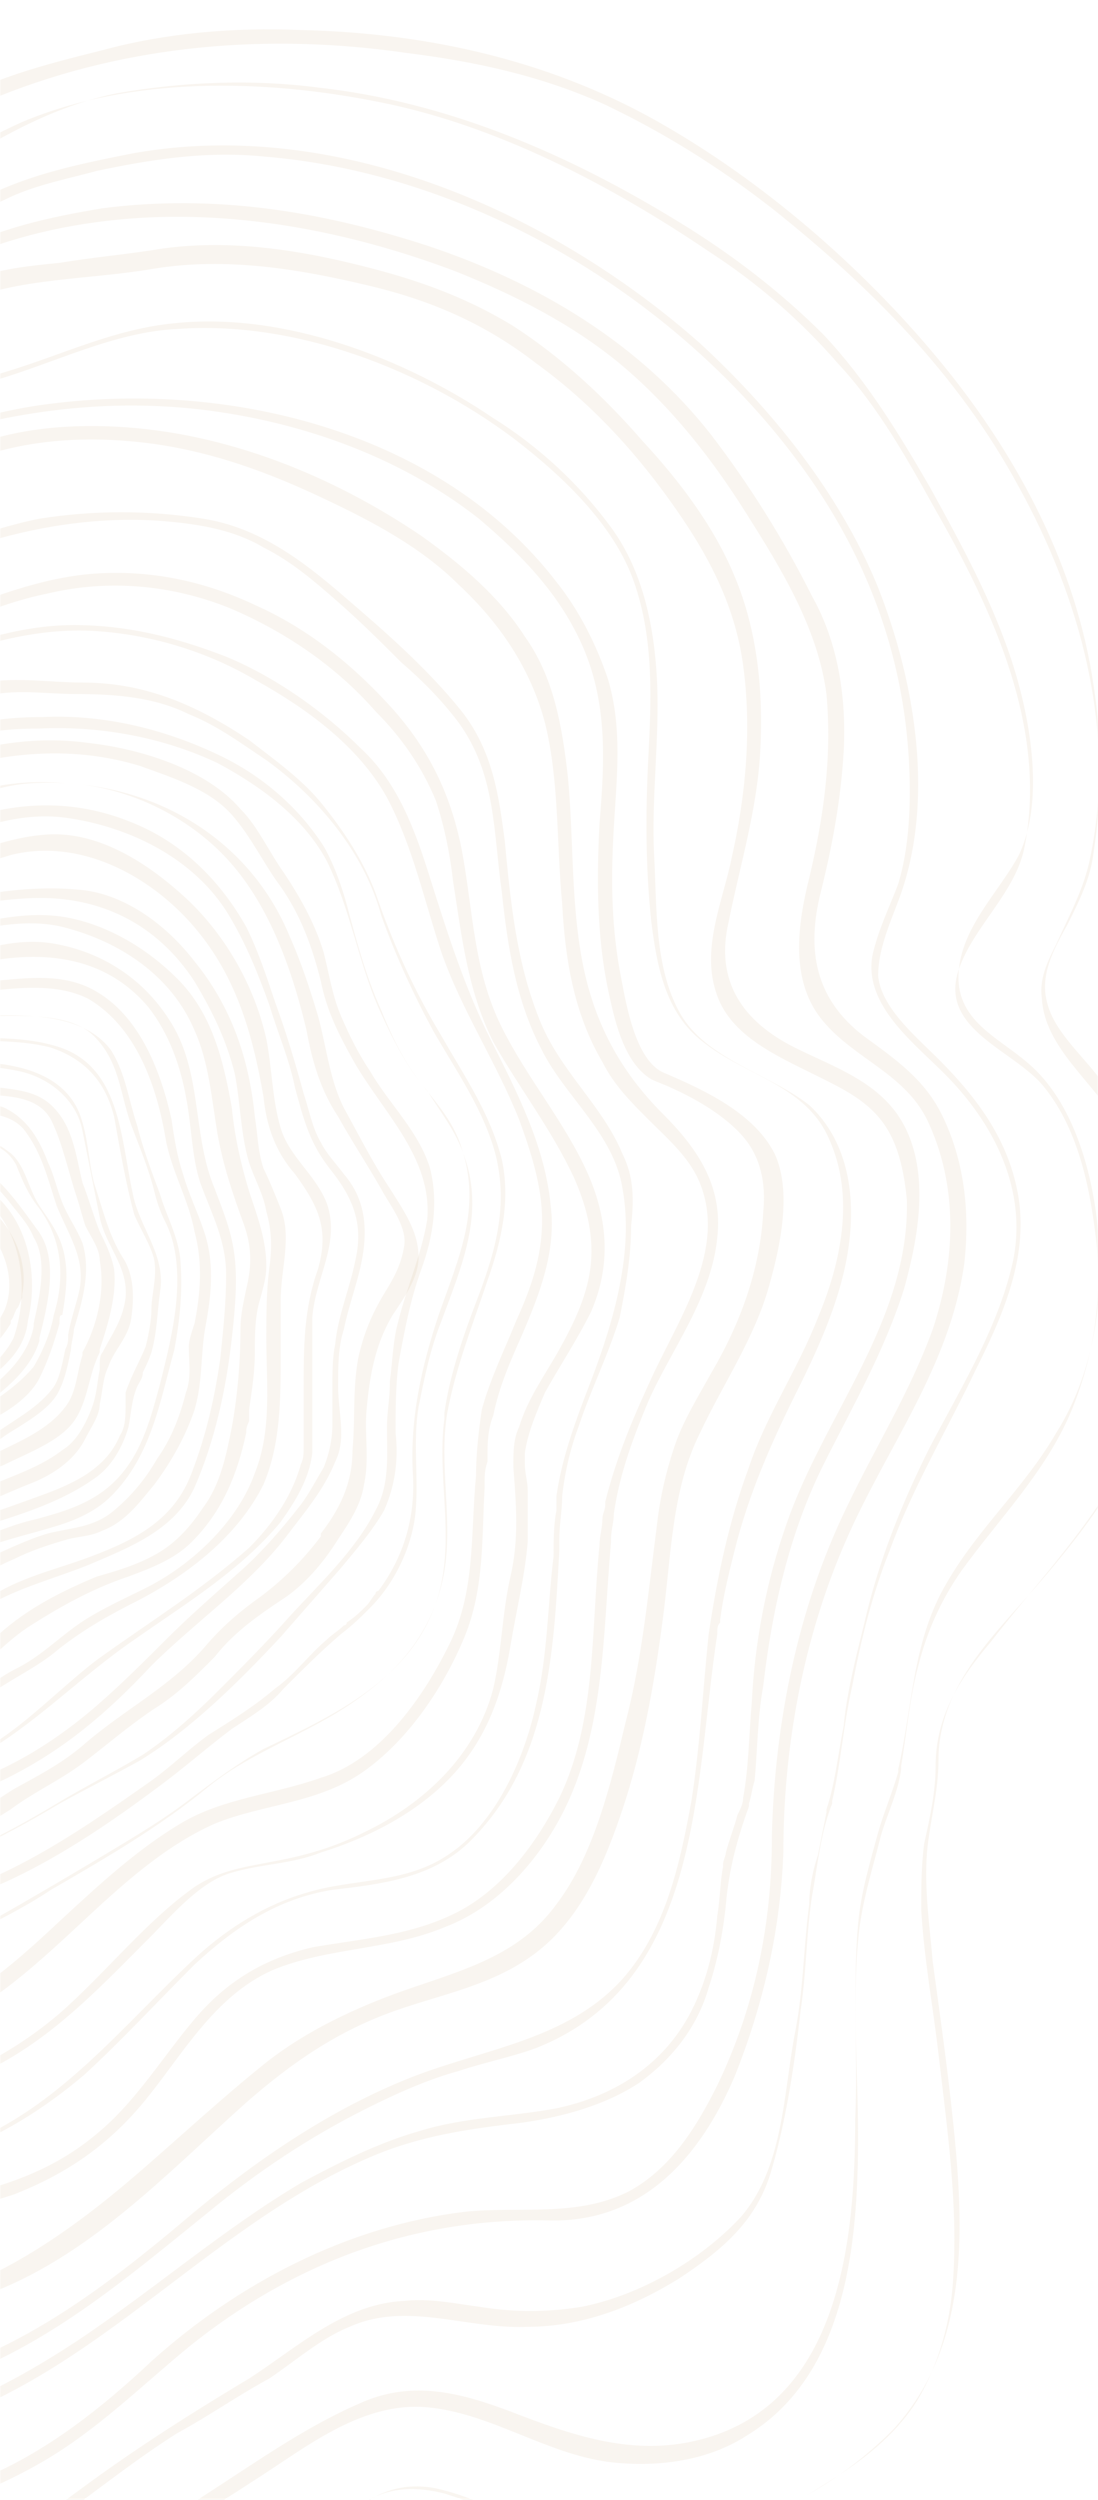 <svg width="429" height="976" viewBox="0 0 429 976" fill="none" xmlns="http://www.w3.org/2000/svg">
    <mask id="8m1r9miiwa" style="mask-type:alpha" maskUnits="userSpaceOnUse" x="0" y="0" width="429" height="976">
        <path fill="#D9D9D9" d="M0 0h429v976H0z"/>
    </mask>
    <g mask="url(#8m1r9miiwa)" fill="#C3996B" fill-opacity=".1">
        <path d="M-39.598 471.866c-15.712 3.367-26.935 19.079-20.201 34.791 5.611 14.59 23.568 25.813 39.28 19.079 13.468-5.611 24.69-21.323 19.08-35.913v-1.122c-7.857-12.345-22.447-20.201-38.159-16.835zm6.734 2.245c12.345 0 21.324 5.611 26.935 15.712 6.734 14.59-7.856 32.547-22.446 33.669-13.467 0-30.302-8.978-30.302-24.691 1.123-13.467 11.223-24.69 25.813-24.69z"/>
        <path d="M-67.655 484.209c-8.978 19.079 6.734 43.77 24.69 50.503 17.957 7.857 37.036-1.122 47.137-17.956v-1.122c1.122-1.123 1.122-2.245 2.245-4.49 1.122-1.122 1.122-2.244 2.244-4.489v-1.122c3.367-16.834-7.856-33.669-22.446-40.403-22.445-7.856-44.891-1.122-53.87 19.079zm29.18-17.956c8.978 0 17.957 1.122 24.69 5.611 12.346 7.856 21.324 24.691 15.712 39.28-7.856 16.835-29.18 29.18-47.136 19.079-16.834-8.978-29.18-31.424-16.834-49.381 5.611-8.978 12.345-14.589 23.568-14.589z"/>
        <path d="M-76.633 490.943c-4.49 23.568 14.59 46.014 35.913 53.87 12.345 4.489 22.446 3.367 33.669-4.489 8.978-6.734 16.834-13.468 17.956-24.691 5.612-23.568-3.367-50.503-28.057-57.236-12.345-3.367-31.424-5.612-42.647 2.244-8.979 6.734-14.59 19.079-16.834 30.302zm4.489-4.489c3.367-11.223 10.1-22.446 22.446-25.813 12.345-3.367 28.057-2.244 39.28 4.489 19.079 11.223 22.445 38.158 15.712 57.237-4.49 8.979-13.468 15.712-22.446 20.201-10.1 4.49-20.201 2.245-29.18-3.366-17.956-11.223-32.546-31.425-25.812-52.748z"/>
        <path d="M-73.266 459.519c-3.367 6.734-6.734 13.468-8.979 21.324-5.611 13.467-6.733 30.302 1.123 43.769 7.856 12.345 22.446 23.568 35.913 29.18 12.345 5.611 28.057 2.244 38.158-4.49 8.978-6.733 19.079-14.589 22.446-25.812v-1.123c3.367-13.467 7.856-31.424-1.122-42.647-8.979-12.345-17.957-25.812-33.67-29.179-7.855-1.122-16.834-1.122-24.69-2.245-6.733-1.122-13.467-1.122-20.2 1.123-3.368 1.122-6.735 5.611-8.98 10.1zm-3.367 16.835c5.611-11.223 8.978-26.935 24.69-25.813 6.734 0 12.346 1.122 19.08 2.244 5.61 0 11.222 0 15.711 1.123 8.979 2.244 14.59 7.856 20.202 14.59 3.366 4.489 7.856 8.978 10.1 14.589 5.612 8.979 2.245 23.568 0 33.669v1.122c-2.244 12.346-13.467 22.446-24.69 29.18-13.468 7.856-28.057 7.856-40.403-1.122-10.1-6.734-22.446-13.468-28.057-25.813-5.612-14.59-2.245-30.302 3.367-43.769z"/>
        <path d="M-80 453.91c-3.367 10.1-5.612 19.079-10.101 28.057-7.856 17.957-6.734 33.669 5.611 49.381 5.612 7.856 13.468 14.59 20.202 21.323 5.611 4.49 11.223 10.101 17.956 12.346 17.957 5.611 29.18-2.245 43.77-11.223 6.733-3.367 14.59-8.979 17.956-15.712 3.367-6.734 5.612-13.468 7.856-21.324v-1.122c0-1.122 0-2.245 1.123-2.245 1.122-6.733 2.244-14.59 1.122-21.323-1.122-8.979-5.611-14.59-10.1-21.324-4.49-6.734-5.612-16.834-12.346-21.323-5.611-4.489-12.345-5.612-19.079-6.734-10.1-1.122-19.079-2.245-29.18-3.367-7.855-1.122-15.711-1.122-23.568 1.122-4.489 1.123-8.978 6.734-11.222 13.468zm-3.367 21.323c2.244-5.611 4.489-12.345 6.734-19.079 3.366-11.222 12.345-15.712 22.445-15.712 12.346 0 24.69 2.245 37.036 3.367 8.978 1.123 19.079 2.245 23.568 11.223 2.245 5.612 4.49 11.223 8.978 16.834 8.979 12.346 10.101 26.935 5.612 41.525-1.122 6.734-4.49 14.59-7.856 20.202-5.612 6.733-12.345 11.222-19.08 15.712-13.467 8.978-26.934 17.956-42.646 8.978-6.734-3.367-13.468-10.101-19.08-15.712-5.61-5.612-12.344-12.345-16.834-19.079-11.222-15.712-5.611-31.424 1.123-48.259z"/>
        <path d="M-90.1 456.152c-3.367 10.101-10.101 17.957-13.468 28.057-3.367 10.101-3.367 21.324 0 31.425 3.367 8.978 7.856 14.589 14.59 21.323 12.345 12.345 20.201 29.18 35.913 35.913 7.856 3.367 17.957 1.123 26.935 0 11.223-2.244 19.08-5.611 28.057-12.345 6.734-4.489 17.957-10.1 21.324-17.956 2.245-4.49 3.367-10.101 4.49-15.712 0-2.245 1.122-5.612 1.122-7.856 3.366-11.223 6.733-22.446 3.366-33.669-2.244-5.612-5.611-10.101-7.856-15.712-2.244-5.612-3.367-11.223-5.611-15.712-3.367-8.979-7.856-16.835-16.835-21.324-7.856-3.367-20.2-2.245-28.057-3.367-13.467-1.122-28.057-3.367-41.524-3.367-5.612 0-11.224 3.367-14.59 7.856-3.367 7.856-5.612 15.712-7.856 22.446zm-6.734 22.446c3.367-6.734 7.856-13.467 10.1-21.324 2.245-6.733 4.49-13.467 7.857-19.078 6.733-8.979 16.834-7.856 26.934-6.734 10.101 1.122 20.202 1.122 30.302 2.244 10.101 1.123 24.69-1.122 31.425 7.856 6.733 8.979 8.978 19.079 12.345 29.18 4.489 11.223 11.223 20.201 8.978 32.546-1.122 5.612-3.367 11.223-4.49 17.957v1.122c0 1.123 0 2.245-1.121 4.49-1.123 5.611-2.245 11.222-4.49 14.589-5.611 7.856-14.59 12.346-22.445 17.957-10.101 6.734-19.08 10.101-31.425 11.223-7.856 1.122-15.712 2.244-23.568-3.367-12.345-8.978-19.079-22.446-30.302-32.546-7.856-7.856-13.467-14.59-15.712-25.813-1.122-10.101 0-20.201 5.612-30.302z"/>
        <path d="M-100.201 455.032c-4.489 8.979-11.223 17.957-14.59 28.058-3.367 8.978-5.611 21.323-2.244 31.424 3.366 11.223 12.345 19.079 19.078 28.057 6.734 8.978 14.59 16.834 23.569 24.69 5.611 4.49 8.978 15.712 16.834 16.835 20.201 3.367 41.525-4.489 59.481-12.345 8.979-4.49 21.324-8.979 26.935-16.835 5.612-7.856 5.612-17.956 10.101-26.935v-1.122c3.367-10.101 6.734-21.324 5.611-31.424-1.122-5.612-3.366-10.101-5.611-14.59-2.245-5.611-4.49-13.467-6.734-19.079-2.244-8.978-3.367-20.201-10.1-28.057-5.612-6.734-12.346-7.856-21.324-8.979-12.345-1.122-23.568-3.366-34.79-4.489-17.958-2.244-40.403-7.856-54.993 7.856-8.979 8.979-6.734 17.957-11.223 26.935zm-2.245 12.346c2.245-4.49 5.612-7.857 6.734-12.346 1.122-4.489 1.122-8.978 2.245-13.467 2.244-10.101 12.345-19.079 23.568-20.201 20.201-1.123 40.402 3.366 60.603 5.611 10.101 1.122 23.569 0 29.18 10.101 4.49 8.978 6.734 20.201 10.1 30.302 1.123 3.366 2.245 7.856 3.368 11.222 2.244 4.49 5.611 8.979 5.611 13.468 2.245 12.345-1.122 25.813-6.734 35.913v1.123c-2.244 6.733-2.244 14.589-6.733 20.201-6.734 8.978-17.957 13.467-26.935 17.956-11.223 4.49-22.446 10.101-34.791 11.223-10.101 1.123-23.569 4.489-29.18-5.611-4.49-7.856-12.345-12.345-17.957-19.079-6.733-6.734-12.345-15.712-19.079-23.568-8.978-11.223-14.589-20.201-12.345-34.791 1.122-8.979 6.734-19.079 12.345-28.057z"/>
        <path d="M-111.425 444.93c-3.366 22.446-19.078 42.647-15.712 66.215 3.367 21.324 22.446 34.791 32.547 52.748 7.856 14.59 20.201 32.546 38.158 32.546 11.223 0 23.568 0 33.669-3.367 11.222-3.366 22.445-8.978 33.668-13.467 8.979-3.367 17.957-8.978 22.446-17.957 2.245-4.489 5.611-8.978 5.611-13.467 1.123-4.489 1.123-10.101 3.367-14.59 2.245-6.734 7.856-11.223 8.979-19.079 1.122-7.856 1.122-16.834-3.367-23.568-5.612-8.978-7.856-19.079-11.223-29.18-2.245-8.978-2.245-17.956-5.612-26.935-6.733-16.834-26.935-20.201-43.769-20.201-14.59 0-28.057-1.122-42.647-4.489-8.978-2.245-19.079-3.367-28.057-2.245-14.59 3.367-25.813 19.079-28.058 37.036zm-3.366 21.324c2.244-4.49 4.489-7.856 4.489-12.346 2.244-12.345 3.367-25.812 13.467-34.791 8.979-7.856 19.08-11.223 31.424-8.978 12.346 1.122 24.69 5.611 37.036 5.611 11.223 0 23.568 0 34.791 2.245 12.345 2.245 23.568 11.223 25.813 23.568l6.733 33.669c2.245 11.223 11.223 19.079 10.101 31.424-1.122 8.978-5.611 14.59-8.978 21.324-1.123 1.122-1.123 3.366-1.123 5.611v1.122c-1.122 5.612-1.122 10.101-3.366 15.712-2.245 5.612-5.612 12.346-11.223 15.712-10.1 7.857-23.568 11.223-34.791 16.835-5.612 2.244-11.223 5.611-17.957 6.734-4.49 2.244-11.223 1.122-17.957 2.244-13.467 1.122-23.568-2.244-32.546-12.345-7.856-8.978-11.223-19.079-17.957-28.057-5.611-7.856-14.59-14.59-20.201-23.568-8.978-13.468-8.978-28.058-4.489-42.648 2.244-6.733 4.489-12.345 6.734-19.078z"/>
        <path d="M-128.259 474.111c-4.489 21.324-12.345 42.647 4.49 60.604 16.834 17.956 25.812 41.525 42.647 59.481 6.734 6.734 13.467 13.468 23.568 14.59 10.1 0 19.079-3.367 28.057-5.612 21.324-7.856 47.136-12.345 66.215-25.812 6.734-4.489 11.223-12.345 13.468-20.201 1.122-5.612 1.122-10.101 3.367-15.713 1.122-2.244 2.244-3.366 2.244-5.611 1.123-2.245 2.245-4.489 3.367-7.856 2.245-7.856 2.245-15.712 3.367-23.568 2.245-13.468-6.734-23.568-10.1-35.913-5.612-23.569-4.49-53.87-32.547-60.604-12.345-3.367-25.813-2.245-39.28-3.367-13.468-1.122-25.813-3.367-38.158-4.489-19.08-2.245-39.28-3.367-52.748 12.345-5.611 6.734-11.223 15.712-13.467 24.69-1.123 11.223-1.123 24.691-4.49 37.036zm4.49-2.245 3.367-16.834c1.122-6.734 0-14.59 2.244-21.323 4.489-12.346 11.223-24.691 23.568-30.302 11.223-5.612 24.69-4.49 37.036-2.245 12.345 2.245 23.568 3.367 35.913 4.489 13.468 1.123 29.18 0 41.525 3.367 13.467 4.489 21.324 13.468 24.69 26.935 2.245 12.345 4.49 25.813 7.856 38.158 2.245 5.611 6.734 12.345 7.856 17.957 1.123 6.733-1.122 13.467-1.122 19.079 0 4.489-1.122 10.1-2.245 14.589-2.244 5.612-5.61 11.223-7.855 17.957v4.489c0 4.489 0 8.979-2.245 12.345-5.612 13.468-19.079 19.079-31.424 23.569-12.345 4.489-24.69 8.978-38.158 12.345-10.1 3.367-22.446 8.978-33.669 7.856-12.345-1.123-22.446-14.59-30.302-23.568-4.489-5.612-7.856-13.468-12.345-19.079-3.367-4.489-6.734-10.101-10.101-14.59-6.733-10.101-17.956-19.079-20.201-31.424-3.367-14.59 2.245-29.18 5.612-43.77z"/>
        <path d="M-134.992 476.356c-5.612 20.201-12.346 37.035-1.123 57.237 5.612 10.1 13.468 17.956 20.202 26.935 5.611 7.856 8.978 15.712 13.467 23.568 7.856 13.467 17.957 30.302 32.547 35.913 20.2 6.734 39.28-4.489 56.114-12.345 11.223-5.612 22.446-7.856 33.669-11.223 7.856-2.245 16.834-5.612 23.568-12.345 15.712-15.712 19.079-37.036 24.69-57.237 2.245-12.345 3.367-23.568 2.245-35.914-1.122-8.978-5.612-16.834-7.856-24.69-3.367-8.978-6.734-17.957-8.978-26.935-3.367-10.101-4.49-20.201-10.101-29.179-12.345-16.835-40.403-13.468-58.36-13.468-14.589 0-29.179-1.122-43.768-4.489-8.979-2.245-19.08-4.489-29.18-4.489-19.079 0-35.913 8.978-43.769 26.935-10.101 16.834 3.366 39.28-3.367 61.726zm5.611-12.346c0-12.345-4.489-23.568-3.367-35.913 1.123-13.467 7.856-26.935 20.201-34.791 22.446-12.345 47.137-2.244 70.705 2.245 12.345 2.244 25.813 0 39.28 1.122 12.345 0 30.302-1.122 39.28 7.856 10.1 10.101 10.1 22.446 14.59 34.791 3.367 8.978 6.734 16.834 8.978 25.813 1.123 4.489 2.245 7.856 4.49 12.345 3.366 6.734 4.489 14.59 4.489 22.446 0 13.467-3.367 26.935-6.734 40.402-3.367 12.346-6.734 25.813-15.712 35.914-8.979 10.1-20.201 13.467-32.547 16.834-10.1 2.245-20.2 6.734-30.301 11.223-11.223 5.611-22.446 12.345-34.791 13.467-23.569 1.123-37.036-16.834-47.137-35.913-4.489-8.978-8.978-16.834-14.59-24.69-6.733-7.856-13.467-15.712-17.956-24.691-6.734-12.345-7.856-24.69-3.367-39.28 1.122-10.101 4.489-20.201 4.489-29.18z"/>
        <path d="M-148.46 425.851c2.245 13.467 7.856 25.813 7.856 38.158 0 6.734 0 13.467-2.244 20.201-2.245 5.612-4.489 11.223-5.612 16.834-4.489 20.202 3.367 35.914 16.835 50.504 8.978 11.222 16.834 21.323 23.568 33.668 5.611 10.101 8.978 21.324 15.712 30.302 8.978 12.345 26.935 19.079 42.647 19.079 22.446-1.122 35.913-17.957 54.992-25.813 6.734-3.366 13.468-5.611 21.324-7.856 4.489-1.122 8.978-1.122 13.467-3.367 8.979-3.366 14.59-11.222 20.202-17.956 6.733-8.978 12.345-19.079 15.712-29.18 3.367-11.223 2.244-22.446 4.489-33.668 2.244-12.346 3.367-24.691-1.123-37.036-2.244-6.734-5.611-13.468-7.855-21.324-2.245-6.733-3.367-13.467-4.49-21.323-4.489-20.201-13.467-42.647-32.546-51.626-12.345-5.611-25.813-3.366-39.28-2.244-17.957 1.122-32.547-2.245-49.381-5.612-23.568-5.611-57.237-10.1-78.561 5.612-12.345 11.223-17.956 26.935-15.712 42.647zm29.18-44.892c26.935-8.978 52.748-2.244 79.683 3.367 13.467 3.367 24.69 3.367 38.158 2.245 11.222-1.123 24.69-2.245 35.913 3.367 19.079 11.223 26.935 34.791 30.302 54.992 2.244 12.345 8.978 23.568 11.223 35.913 3.367 12.345 2.244 24.691 0 35.914-1.123 3.366-2.245 6.733-2.245 8.978 0 5.611 1.122 12.345-1.122 17.957-2.245 8.978-5.612 17.956-11.223 25.812-4.49 7.856-10.1 14.59-16.834 20.201-7.857 6.734-16.835 6.734-25.813 8.979-7.856 2.244-16.835 6.734-24.69 10.1-7.857 4.49-13.468 10.101-21.324 13.468-14.59 7.856-30.302 10.101-46.014 3.367-12.345-4.489-17.957-12.345-23.568-23.568-5.612-11.223-10.101-22.446-16.835-32.547-12.345-19.079-35.913-35.913-33.668-61.726 1.122-12.345 7.856-23.568 8.978-37.035 1.122-11.223-1.122-22.446-4.489-32.547-5.612-21.323-3.367-48.258 23.568-57.237z"/>
        <path d="M-156.316 432.586c4.489 11.223 11.223 23.568 10.101 35.913-1.123 11.223-6.734 20.201-8.979 31.424-5.611 19.079 0 35.914 12.346 50.503 6.733 8.979 14.589 17.957 20.201 28.058 4.489 8.978 7.856 17.956 12.345 26.935 6.734 14.589 16.834 34.791 33.669 40.402 15.712 5.612 34.79 4.489 49.38-2.244 10.101-4.49 16.835-14.59 26.936-19.079 11.222-5.612 23.568-8.979 34.79-13.468 15.713-6.734 33.67-13.467 41.525-30.302 7.856-17.956 12.346-38.158 14.59-58.359 1.122-10.1 2.245-21.323 1.122-31.424-1.122-10.101-4.489-17.957-7.856-26.935-8.978-21.324-4.489-46.014-17.956-66.215-10.101-15.712-25.813-25.813-43.77-29.18-11.223-2.244-22.445 0-33.668 3.367-13.468 3.367-25.813 0-38.158-2.244-25.813-4.49-54.993-11.223-81.928-3.367-30.301 8.978-37.035 39.28-24.69 66.215zm6.734-51.626c21.323-20.201 59.481-13.467 86.416-8.978 17.957 3.367 35.913 8.978 52.748 4.489 24.69-5.611 50.503-4.489 68.46 16.835 7.856 10.1 12.345 22.445 14.59 34.791 2.244 11.223 2.244 23.568 5.61 33.668 4.49 12.346 10.102 22.446 10.102 35.914 0 11.223-1.123 21.323-2.245 32.546-2.245 15.712-5.612 30.302-11.223 44.892-6.734 17.956-21.324 25.813-39.28 32.546-14.59 5.612-32.547 8.979-44.892 20.201-6.734 5.612-14.59 13.468-23.568 15.713-6.734 2.244-14.59 3.366-21.324 3.366-17.956 0-32.546-5.611-42.647-21.323-8.978-13.468-14.589-28.057-21.323-42.647s-17.957-24.691-26.935-38.158c-5.612-7.856-10.101-16.834-10.101-26.935 0-8.978 3.367-16.834 5.612-24.69 3.367-10.101 6.733-19.079 5.611-30.302-1.122-8.979-4.489-16.835-7.856-24.691-6.734-19.079-13.467-42.647 2.245-57.237z"/>
        <path d="M-172.028 391.061c-1.122 12.346 1.122 23.569 4.489 35.914 4.489 11.223 11.223 22.446 13.467 33.669 2.245 15.712-6.733 26.935-10.1 41.524-2.245 8.979-3.367 19.079-1.122 28.058 2.244 11.223 6.733 20.201 14.589 28.057 7.856 10.101 15.712 20.201 21.324 32.546 10.101 19.079 14.59 42.647 32.546 57.237 14.59 11.223 33.67 16.835 52.748 15.712 10.1-1.122 21.324-2.244 30.302-7.856 8.978-6.734 16.834-15.712 25.813-21.323 12.345-7.856 24.69-14.59 38.157-19.079 8.979-3.367 17.957-6.734 24.69-13.468 12.346-12.345 17.957-26.935 21.324-42.647 0-1.122 0-2.244 1.123-4.489V550.427c1.122-7.856 2.244-14.59 2.244-22.446 0-6.734 0-14.59 2.245-21.323 1.122-4.49 2.244-7.857 2.244-12.346 0-10.1-3.366-19.079-6.733-29.179-3.367-11.223-5.612-21.324-6.734-32.547-3.367-19.079-7.856-37.035-21.324-50.503-11.222-11.223-25.812-20.201-41.524-23.568-21.324-4.489-39.28 4.489-60.604 4.489-21.324 1.123-42.647-6.734-63.97-8.978-29.18-2.245-70.705 3.367-75.194 37.035zm2.244 8.979c0-13.468 4.49-26.935 17.957-33.669 7.856-4.489 17.957-6.734 26.935-7.856 25.813-3.367 51.625 3.367 77.438 7.856 24.69 3.367 48.259-10.101 71.827-4.489 22.446 5.611 42.647 19.079 51.625 40.402 5.612 12.346 6.734 26.935 8.978 40.403 2.245 12.345 5.612 22.446 10.101 34.791 3.367 8.978 3.367 16.834 1.122 25.813-1.122 5.611-2.244 10.1-2.244 15.712 0 12.345-1.123 25.812-3.367 38.158-2.245 11.223-4.49 22.445-11.223 31.424-4.49 6.734-10.1 13.467-17.957 17.956-7.856 4.49-15.712 6.734-23.568 8.979-13.467 5.611-26.935 12.345-38.158 22.446-12.345 10.1-21.323 20.201-38.157 22.445-29.18 4.49-61.727-5.611-74.072-34.791-6.733-14.589-12.345-29.179-20.201-42.647l-13.467-20.201c-4.49-5.611-8.979-10.101-12.346-16.834-6.733-13.468-7.856-28.058-3.367-41.525 3.367-10.101 10.101-20.201 11.223-31.424 2.245-26.935-19.079-48.259-19.079-72.949z"/>
        <path d="M-184.373 388.817c-4.489 22.446 13.467 40.402 17.956 61.726 3.367 14.59 4.49 29.18-3.366 43.769-4.49 8.979-7.857 16.835-7.857 26.935 0 11.223 0 21.324 6.734 30.302 6.734 8.978 12.345 17.957 17.957 28.057 6.734 12.346 14.59 23.569 22.446 35.914 5.611 8.978 8.978 19.079 14.589 28.057 5.612 8.978 14.59 15.712 23.569 21.324 8.978 5.611 17.956 11.222 28.057 12.345 20.201 3.367 41.525-1.123 57.237-13.468 10.1-7.856 21.323-12.345 30.302-20.201 10.1-7.856 20.2-13.467 31.424-19.079 19.079-10.101 38.158-24.69 48.258-44.892 6.734-15.712 6.734-33.668 6.734-50.503V507.78c0-12.345 4.489-24.691 0-35.914-2.245-5.611-4.489-11.222-6.734-15.712-2.244-6.733-2.244-13.467-3.367-20.201-2.244-22.446-8.978-42.647-23.568-60.604-11.223-14.589-28.057-26.935-46.014-28.057-12.345-1.122-25.812 0-38.158 2.245-13.467 3.367-25.812 5.611-39.28 4.489-14.59-1.122-28.057-3.367-42.647-6.734-7.856-2.244-15.712-3.367-23.568-3.367-15.712 0-32.546 3.367-44.892 12.345-14.589 5.612-23.568 17.957-25.812 32.547zm2.244 7.856c0-8.978 3.367-17.957 7.856-25.813 11.223-15.712 29.18-23.568 48.259-24.69 22.446-2.245 42.647 6.734 63.97 10.1 25.813 3.367 48.259-4.489 74.072-5.611 26.935-1.122 49.38 10.101 63.97 32.546 6.734 11.223 12.346 22.446 15.712 35.914 2.245 11.223 2.245 23.568 5.612 34.791 2.244 6.734 5.611 12.345 6.734 19.079 2.244 7.856 2.244 14.59 1.122 22.446-1.122 8.978-1.122 17.956-1.122 26.935 0 17.956 2.244 35.913-4.49 52.747-6.733 19.079-24.69 35.914-42.647 44.892-8.978 4.489-19.079 8.978-26.935 14.59-7.856 5.611-14.59 12.345-23.568 16.834-8.978 4.489-15.712 11.223-23.568 15.712-8.978 5.612-19.079 8.978-30.302 10.101-22.446 1.122-41.524-7.856-57.237-21.324-7.856-6.734-11.222-13.467-15.712-22.446-3.367-8.978-8.978-16.834-14.589-24.69-5.612-8.978-12.346-17.957-16.835-26.935-4.489-8.978-8.978-15.712-14.59-23.568-12.345-16.834-12.345-39.28-2.244-58.359 11.223-20.201 6.734-43.77-1.122-63.971-3.367-14.59-12.346-25.813-12.346-39.28z"/>
        <path d="M-201.208 395.55c2.245 11.222 5.612 21.323 10.101 31.424 5.611 11.223 13.467 23.568 14.59 37.035 1.122 24.691-12.346 47.137-8.979 71.827 3.367 22.446 17.957 40.402 29.18 59.481 6.734 11.223 14.59 21.324 19.079 33.669 3.367 8.978 8.978 16.834 15.712 24.691 6.734 7.856 13.467 17.956 21.323 24.69 7.856 5.611 19.08 8.978 28.058 11.223 21.323 6.734 42.647 7.856 62.848-3.367 22.446-12.345 40.403-31.424 61.726-46.014 19.079-13.467 41.525-26.935 57.237-46.014 5.611-7.856 11.223-16.834 12.345-26.935V514.512c1.122-15.712 11.223-29.179 5.612-44.891-4.49-11.223-14.59-17.957-17.957-29.18-3.367-11.223-3.367-23.568-5.612-34.791-4.489-20.201-15.712-40.402-31.424-54.992-14.59-13.468-34.79-26.935-56.114-24.691-25.813 2.245-49.381 20.202-76.316 13.468-11.223-3.367-22.446-7.856-34.791-10.101-11.223-1.122-22.446-2.244-32.547-2.244-20.201 0-39.28 4.489-56.114 16.834-16.834 14.59-22.446 32.547-17.957 51.626zm4.489-25.813c8.979-24.691 38.158-34.791 61.726-35.913 11.223-1.123 23.569 0 34.791 1.122 12.346 1.122 23.569 6.734 35.914 10.1 24.69 5.612 46.014-4.489 68.46-11.222 26.934-6.734 53.87 7.856 70.704 26.935 16.834 19.078 23.568 41.524 28.057 67.337 1.122 11.223 4.489 21.324 12.345 30.302 8.979 12.345 13.468 21.323 8.979 37.035-5.612 15.713-5.612 30.302-5.612 47.137v22.446c0 2.244 0 4.489-1.122 6.733-3.367 12.345-11.223 23.568-20.201 32.547-19.08 16.834-39.28 29.179-59.482 43.769-19.079 14.59-35.913 34.791-59.481 41.525-12.345 4.489-25.813 4.489-38.158 1.122-11.223-2.244-24.69-5.611-34.791-11.223-8.978-5.611-14.59-14.59-21.324-22.446-4.489-4.489-8.978-10.1-12.345-15.712-3.367-5.611-5.611-11.223-7.856-17.956-4.489-10.101-10.1-17.957-15.712-26.935-5.611-8.979-11.223-16.835-16.834-25.813-5.612-10.101-11.223-21.324-13.468-32.546-2.244-13.468 1.123-25.813 3.367-38.158 4.489-20.202 7.856-39.281-2.244-58.36-8.979-21.323-24.691-48.258-15.713-71.826z"/>
        <path d="M-207.941 349.537c-28.057 41.524 17.957 87.538 16.834 130.185 0 13.468-3.367 26.935-4.489 40.403-1.122 12.345 1.122 23.568 5.612 35.913 8.978 23.568 16.834 48.259 31.424 68.46 6.734 10.101 14.59 20.201 21.323 30.302 5.612 8.978 10.101 16.834 16.835 24.69 14.589 16.835 33.668 26.935 54.992 25.813 12.345 0 25.813 1.122 38.158-1.122 11.223-2.245 21.323-5.612 30.302-10.101 22.446-11.223 39.28-25.813 56.114-43.769 16.835-16.835 38.158-31.425 52.748-50.503 6.734-8.979 14.59-17.957 19.079-29.18 4.489-8.978 1.122-19.079 1.122-29.18v-1.122c0-6.734 0-14.59 2.245-21.323 2.244-11.223 6.734-21.324 7.856-32.547 1.122-11.223-1.122-20.201-7.856-28.057-3.367-4.489-6.734-7.856-8.979-12.345-3.366-5.612-4.489-12.346-6.733-19.079-3.367-12.346-6.734-23.568-11.223-35.914-3.367-10.1-6.734-20.201-11.223-29.179-10.1-17.957-24.69-32.547-43.77-40.403-21.323-8.978-42.647-8.978-63.97-2.244-12.345 4.489-25.813 11.223-39.28 10.1-12.345 0-24.69-4.489-37.036-7.856-23.568-6.733-48.258-8.978-70.704-2.244-19.079 6.733-38.158 15.712-49.381 30.302zm14.59-10.101c20.201-14.59 47.136-21.324 72.949-19.079 14.589 1.122 28.057 5.611 41.525 8.978 10.1 3.367 21.323 5.612 32.546 4.489 24.69-3.366 46.014-17.956 71.827-14.589 24.69 3.367 50.503 15.712 63.97 38.158 6.734 11.222 11.223 22.445 15.712 34.791 3.367 11.223 7.856 21.323 10.101 32.546 3.367 12.345 5.611 21.324 13.467 31.424 8.979 11.223 13.468 21.324 10.101 35.914-2.245 11.222-6.734 21.323-7.856 32.546-1.122 5.611-1.122 11.223-1.122 16.834v14.59c0 5.612-1.123 11.223-3.367 16.834-3.367 5.612-5.612 10.101-8.979 14.59-7.856 10.101-15.712 19.079-24.69 26.935-10.1 8.979-19.079 16.835-28.057 25.813-7.856 7.856-16.835 16.834-25.813 24.69-19.079 16.835-46.014 33.669-71.827 34.791h-22.445c-6.734 0-13.468 1.123-20.202 0-13.467-1.122-25.812-7.856-35.913-16.834-8.978-8.978-15.712-19.079-22.446-29.18-5.611-10.1-12.345-17.956-19.079-26.935-15.712-22.445-24.69-48.258-34.791-72.948-5.611-15.713-6.733-30.302-3.367-47.137 2.245-11.223 3.367-22.445 2.245-33.668-1.122-12.346-5.612-23.569-10.101-34.791-4.489-11.223-7.856-22.446-12.345-34.791-5.611-22.446-3.367-48.259 17.957-63.971z"/>
        <path d="M-227.02 370.858c-2.245 25.812 10.1 46.014 17.956 69.582 6.734 21.323 10.101 42.647 8.979 65.093-1.123 10.1-4.489 21.323-3.367 32.546 1.122 11.223 2.244 23.568 5.611 34.791 5.612 22.446 14.59 43.77 28.058 62.849 6.733 8.978 13.467 17.956 19.079 28.057 5.611 8.978 11.222 16.834 17.956 24.69 13.468 14.59 30.302 28.057 49.381 33.669 19.079 5.611 40.403 8.978 59.481 0 10.101-4.489 19.08-10.101 28.058-15.712 8.978-6.734 19.079-11.223 28.057-17.957 8.978-6.734 17.957-14.59 28.057-21.323 8.979-5.612 15.712-12.346 23.568-20.202 7.856-10.1 17.957-16.834 28.058-23.568 7.856-5.611 14.589-13.467 20.201-22.446 4.489-6.733 8.978-13.467 10.1-21.323 2.245-10.101 0-20.201 1.123-30.302 1.122-12.345 3.367-24.69 10.1-35.913 4.49-6.734 10.101-14.59 10.101-22.446 0-10.101-5.611-17.957-11.223-26.935-6.734-10.101-12.345-21.324-17.957-31.424-5.611-11.223-6.733-23.568-10.1-35.914-3.367-11.222-6.734-21.323-11.223-31.424C96.2 324.844 55.797 303.52 13.15 305.765c-26.935 1.122-48.258 21.323-75.194 17.957-25.812-3.367-50.503-14.59-77.438-14.59-41.524-4.489-81.927 17.956-87.538 61.726zm4.489-5.612c3.367-15.712 10.1-29.179 23.568-38.158 22.446-15.712 49.381-21.323 75.194-16.834 24.69 3.367 48.258 15.712 74.07 13.468 12.346-1.123 23.569-8.979 35.914-13.468 13.468-4.489 25.813-5.611 39.28-4.489 23.568 1.122 47.136 12.345 62.849 29.179 16.834 17.957 25.812 43.77 31.424 67.338 2.244 12.345 5.611 23.568 12.345 33.669 5.611 10.1 12.345 20.201 17.957 30.302 3.366 5.611 8.978 13.467 7.856 20.201-1.123 6.734-3.367 11.223-6.734 16.834-5.612 8.978-8.978 16.835-11.223 26.935-2.245 12.345-1.122 23.568-2.245 35.913 0 12.346-4.489 22.446-12.345 32.547v1.122a117.229 117.229 0 0 1-23.568 23.568c-7.856 5.612-14.59 11.223-21.324 19.079-13.467 15.712-31.424 24.691-47.136 38.158-8.978 7.856-17.956 12.345-28.057 17.957-8.978 5.611-17.957 12.345-26.935 16.834-20.201 8.979-41.525 8.978-62.848 1.122-42.647-14.589-62.849-53.87-86.417-87.538-12.345-19.079-22.446-40.403-25.812-61.726-1.123-6.734-2.245-14.59-3.367-21.324 0-5.611-2.245-10.1-2.245-15.712 0-2.244 1.122-5.611 1.122-7.856v-1.122c1.123-5.612 2.245-11.223 2.245-16.835v-4.489c1.122-26.935-4.489-52.747-15.712-78.56-5.612-17.957-12.345-35.913-7.856-56.115z"/>
        <path d="M-215.797 315.868c-12.345 13.468-22.446 30.302-24.691 49.381-1.122 14.59-2.244 31.424 1.123 46.014v1.122c0 2.245 1.122 5.612 2.244 7.856 0 1.123 1.123 2.245 1.123 3.367 5.611 16.834 14.589 33.669 20.201 50.503 2.244 8.979 5.611 17.957 4.489 26.935l-3.367 23.568c-2.244 14.59 0 28.058 5.612 42.647 4.489 12.346 8.978 25.813 13.467 38.158 3.367 10.101 7.856 21.324 13.468 30.302 5.611 11.223 12.345 19.079 21.323 28.057 8.978 8.979 14.59 20.202 23.568 29.18 15.712 15.712 35.914 28.057 56.115 35.913 23.568 8.979 46.014 4.489 68.46-5.611 12.345-5.612 24.69-12.345 35.913-19.079 10.1-5.612 21.323-11.223 31.424-16.834 20.201-12.346 39.28-31.425 54.992-48.259l23.568-26.935c5.612-6.734 12.346-14.59 16.835-22.446 4.489-10.1 5.611-20.201 4.489-30.302 0-8.978 0-17.956 1.122-26.935 2.245-12.345 4.489-24.69 8.979-37.035 4.489-12.345 6.733-25.813 3.366-39.28-4.489-14.59-15.712-24.691-23.568-38.158-4.489-6.734-7.856-13.468-11.223-21.324-3.366-7.856-4.489-15.712-6.733-24.69-3.367-11.223-8.979-21.324-15.712-31.424-5.612-7.856-10.101-17.957-16.835-24.691-13.467-15.712-39.28-23.568-59.481-25.813-24.69-3.366-44.892 2.245-68.46 8.979-13.468 4.489-28.057 7.856-42.647 4.489-11.223-2.245-22.446-5.612-32.546-8.978-19.079-5.612-39.281-6.734-58.36-2.245-16.834 4.489-34.791 10.101-48.258 23.568zm-20.201 52.748c2.244-17.957 8.978-33.669 21.323-47.136 14.59-16.835 37.036-22.446 58.359-25.813 11.223-1.122 22.446-2.245 33.669 0 11.223 2.245 21.324 6.734 32.547 10.101 23.568 6.733 43.769 3.366 67.337-4.49 25.813-7.856 51.625-10.1 77.438-2.244 12.345 4.489 26.935 8.978 35.913 19.079 7.856 8.978 12.346 19.079 19.079 28.057 7.856 11.223 12.345 23.568 15.712 37.036 2.245 11.223 6.734 20.201 12.346 30.301 11.222 20.202 31.424 38.158 29.179 62.849-2.244 13.467-7.856 25.812-11.223 39.28-2.244 7.856-2.244 15.712-3.367 23.568v1.122c0 5.612-1.122 11.223-1.122 16.835 0 11.223 1.122 22.446-4.489 32.546-7.856 15.712-22.446 29.18-33.669 41.525-8.978 10.101-19.079 20.201-28.057 29.18-8.978 8.978-19.08 17.956-29.18 24.69-11.223 6.734-22.445 12.345-33.668 19.079-11.223 6.734-21.324 12.345-33.67 17.957-13.467 5.611-29.179 11.222-44.89 11.222-13.468 0-26.936-5.611-39.281-11.222-12.345-6.734-23.568-13.468-33.669-22.446-10.1-8.979-16.834-19.079-24.69-29.18-3.367-4.489-8.978-8.978-12.345-13.467-4.49-5.612-7.856-11.223-11.223-16.835-5.612-11.223-11.223-23.568-15.712-35.913-7.856-26.935-22.446-50.503-17.957-79.683 1.122-11.223 4.489-22.446 2.245-33.668-2.245-12.346-6.734-24.691-11.223-37.036-4.489-11.223-10.101-22.446-14.59-34.791-2.245-6.734-2.245-14.59-2.245-22.446 0-10.101 0-19.079 1.123-28.057z"/>
        <path d="M-255.077 345.048c-4.489 20.201-2.245 40.402 2.244 59.481 3.367 12.345 6.734 24.691 11.223 37.036 4.489 11.223 8.979 22.446 12.345 32.546 4.49 12.345 3.367 25.813 3.367 38.158 0 12.345 0 23.568 3.367 35.913l13.468 60.604v1.122c1.122 2.245 1.122 4.49 2.244 7.857 0 1.122 1.122 3.366 1.122 4.489 0 0 0 1.122 1.123 1.122 5.611 13.467 12.345 25.813 22.446 38.158 13.467 15.712 26.935 33.669 41.524 49.381 13.468 13.467 28.058 25.812 46.014 31.424 16.835 5.611 34.791 7.856 51.626 5.611 39.28-4.489 75.193-28.057 106.617-51.625 8.979-6.734 17.957-14.59 26.935-21.324 6.734-4.489 14.59-8.978 20.202-15.712 7.856-7.856 14.589-14.589 22.445-21.323 4.49-3.367 7.856-6.734 11.223-10.101 10.101-10.1 16.835-24.69 17.957-38.158 1.122-13.467-1.122-26.935 1.122-40.402 2.245-11.223 4.489-22.446 8.979-33.669 7.856-21.323 16.834-41.525 8.978-63.971-3.367-10.1-8.978-16.834-14.59-25.812-7.856-8.979-13.467-20.201-17.957-31.424-5.611-12.346-8.978-24.691-12.345-37.036-2.244-8.978-5.611-19.079-10.1-26.935-10.101-15.712-24.691-28.057-41.525-35.913-21.324-10.101-44.892-15.712-68.46-14.59-11.223 0-22.446 1.122-33.669 4.489-12.345 3.367-23.568 8.978-35.913 10.101-41.525 2.244-78.56-26.935-121.207-19.079-21.324 4.489-43.77 15.712-61.726 28.057-8.979 11.223-15.712 28.057-19.079 41.525zm2.244 8.978c3.367-17.957 10.101-38.158 26.935-49.381 19.079-12.345 41.525-24.69 65.093-25.812 38.158-2.245 72.95 21.323 111.107 20.201 10.1-1.122 20.201-5.612 30.302-8.978 11.223-4.49 22.446-5.612 34.79-5.612 23.569-1.122 48.26 3.367 69.583 13.468 16.834 8.978 33.669 21.323 42.647 38.157 8.978 17.957 12.345 39.281 20.201 57.237 4.489 10.101 8.979 19.079 14.59 26.935 6.734 8.979 14.59 16.835 17.957 28.058 7.856 23.568-1.123 42.647-8.979 65.092-6.733 20.202-11.223 40.403-10.1 61.726 1.122 16.835-3.367 32.547-13.468 46.014 0 0-1.122 0-1.122 1.123-1.122 1.122-2.245 3.367-3.367 4.489-2.245 2.244-4.489 4.489-7.856 6.734 0 0 0 1.122-1.122 1.122-2.245 2.245-4.489 3.367-6.734 5.611-6.734 5.612-12.345 13.468-20.201 19.079-7.856 6.734-16.835 12.346-25.813 17.957-7.856 5.611-14.59 12.345-22.446 17.957-30.302 21.323-63.97 44.891-102.128 49.38-16.835 2.245-34.791 1.123-50.503-5.611-17.957-6.734-33.669-19.079-47.137-33.669-13.467-14.59-24.69-29.179-37.035-44.891-11.223-13.468-19.079-26.935-24.691-42.647 0-2.245-1.122-3.367-1.122-5.612v-1.122c-5.611-20.201-10.101-40.403-14.59-60.604-2.244-12.345-3.367-24.69-3.367-38.158 0-10.1 1.123-21.323-1.122-31.424-2.244-10.101-6.734-19.079-11.223-29.18-4.489-11.222-7.856-22.445-11.223-33.668-5.611-19.079-12.345-42.647-7.856-63.971z"/>
        <path d="M-262.933 318.111c-4.49 8.979-6.734 19.079-7.856 29.18-2.245 26.935 5.611 50.503 8.978 76.316 2.245 11.223 3.367 22.445 6.734 33.668 4.489 17.957 13.467 34.791 15.712 53.87 1.122 19.079 3.367 39.281 6.734 58.36 5.611 37.035 16.834 72.948 35.913 105.495 21.323 37.036 53.87 70.704 93.15 87.539 19.079 7.856 40.402 11.223 60.604 7.856 12.345-2.245 20.2-8.979 30.302-14.59 11.222-5.612 22.445-11.223 32.546-17.957 21.324-12.345 42.647-24.69 61.726-40.402 17.957-14.59 41.525-21.324 60.604-35.914 16.834-12.345 28.057-28.057 31.424-48.258 3.367-20.201-2.245-41.525 1.122-61.726 3.367-17.957 10.101-34.791 15.712-51.626 5.612-15.712 8.979-31.424 5.612-47.136-4.489-17.956-14.59-32.546-23.568-48.258-10.101-16.835-17.957-33.669-24.691-52.748-4.489-13.467-12.345-25.813-21.323-37.036-7.856-10.1-19.079-17.956-29.18-25.812-20.201-13.468-40.402-22.446-65.093-22.446-12.345 0-25.812-2.245-38.158 0-11.223 1.122-21.323 6.734-31.424 10.101-14.59 4.489-29.18 6.733-43.77 4.489-12.344-2.245-23.567-5.612-34.79-8.979-21.324-5.611-46.014-11.223-68.46-7.856-23.568 3.367-41.525 20.202-59.481 32.547-5.612 6.734-14.59 12.345-19.079 21.323zm-3.367 31.424c1.122-13.467 3.367-28.057 12.345-38.157 7.856-7.856 17.957-13.468 26.935-20.202 10.101-7.856 21.323-16.834 34.791-20.201 13.467-4.489 25.813-2.245 39.28-2.245 13.468 1.123 25.813 3.367 39.28 6.734 22.446 6.734 44.892 13.468 69.582 7.856 12.346-3.367 24.69-7.856 37.036-11.223 12.345-3.367 24.69-1.122 37.036-1.122 14.59 0 30.301 1.122 43.769 7.856 11.223 4.489 20.201 11.223 30.302 17.957 20.201 14.59 38.158 35.913 44.891 60.603 5.612 15.713 12.346 30.302 20.202 44.892 8.978 15.712 20.201 31.424 24.69 49.381 4.489 19.079 0 35.913-6.734 53.87-5.611 14.59-11.222 30.302-13.467 46.014v2.244c-3.367 24.691 5.611 50.504-4.489 75.194-11.223 28.057-40.403 41.525-66.215 53.87-10.101 5.611-19.08 12.345-28.058 19.079-10.1 7.856-21.323 14.59-32.546 21.323-22.446 13.468-43.77 25.813-66.215 38.158-22.446 13.468-53.87 8.979-76.316-1.122-21.324-10.101-41.525-23.568-57.237-40.402-32.546-33.669-53.87-77.439-65.093-122.33-6.734-25.813-10.101-52.748-11.223-79.683 0-7.856-1.122-14.59-3.367-21.323v-1.123c0-1.122 0-2.244-1.122-2.244l-3.367-10.101c-1.122-2.245-1.122-3.367-2.244-5.611-1.123-2.245-1.123-4.49-2.245-7.856-8.978-24.691-12.345-50.503-16.834-75.194-2.245-15.712-4.49-30.302-3.367-44.892z"/>
        <path d="M-271.912 299.032c-13.468 17.956-14.59 38.158-12.345 59.481 2.244 13.468 4.489 28.058 6.733 41.525 1.123 12.345 2.245 24.69 3.367 35.913 4.489 26.935 12.345 52.748 17.957 79.683 5.611 26.935 5.611 52.748 7.856 79.683 2.245 23.568 6.734 48.258 15.712 70.704 8.978 21.324 22.446 42.647 37.036 61.726 13.467 17.957 32.546 29.18 51.625 40.402 20.201 11.223 39.28 25.813 62.848 30.302 21.324 4.49 42.647 1.123 62.849-8.978 19.079-10.101 33.668-23.568 49.38-38.158 15.713-14.59 32.547-30.302 52.748-39.28 19.079-7.856 41.525-7.856 59.482-21.324 16.834-12.345 30.301-32.546 38.158-51.625 7.856-19.079 6.733-39.28 7.856-58.359v-2.245c0-2.244 0-4.489 1.122-7.856v-1.122c0-5.611 0-11.223 2.244-16.834 2.245-11.223 6.734-21.324 11.223-31.425 6.734-15.712 13.468-32.546 11.223-50.503-2.244-23.568-13.467-44.891-23.568-65.093-10.1-20.201-16.834-41.524-23.568-62.848-5.611-17.956-12.345-37.035-26.935-50.503-14.59-14.59-33.669-28.057-52.748-35.913-20.2-7.856-39.28-12.345-59.481-12.345-22.446 0-42.647 7.856-65.093 14.589-11.223 4.489-23.568 7.856-35.913 8.979-12.346 1.122-24.69-2.245-37.036-5.612-22.446-5.611-44.892-12.345-67.337-8.978-19.079 2.244-38.158 8.978-56.115 16.834-14.59 6.734-29.18 15.712-39.28 29.18zm-3.367 12.345c8.978-17.957 24.69-29.18 42.647-37.036 17.957-7.856 40.403-15.712 60.604-17.956 25.812-2.245 49.381 6.734 75.193 11.223 22.446 4.489 41.525 1.122 62.849-6.734 22.445-7.856 44.891-15.712 69.582-14.59 22.446 1.122 44.891 7.856 63.97 19.079 20.201 11.223 40.403 25.813 51.626 46.014 10.1 19.079 14.589 40.403 21.323 60.604 7.856 22.446 21.324 42.647 30.302 65.093 4.489 12.345 8.978 25.812 8.978 39.28 0 14.59-4.489 26.935-10.1 39.28-4.489 11.223-10.101 22.446-13.468 34.791-1.122 7.856-2.244 16.834-2.244 25.813-2.245 23.568 0 46.014-11.223 67.337-10.101 20.201-26.935 43.77-49.381 50.503-19.079 6.734-38.158 7.856-54.992 17.957-16.835 10.101-31.425 23.568-46.014 37.036-16.835 15.712-33.669 31.424-56.115 39.28-24.69 8.978-49.38 6.734-72.949-4.489-11.223-5.612-20.201-11.223-31.424-17.957-10.101-5.612-20.201-11.223-29.179-17.957-20.202-14.589-34.791-32.546-47.137-53.87-13.467-22.446-24.69-44.891-29.179-70.704-4.489-25.813-5.612-51.625-7.856-77.438-2.245-25.813-8.979-51.626-14.59-76.316-4.489-23.568-7.856-51.625-11.223-79.683-3.367-25.812-12.345-53.87 0-78.56z"/>
        <path d="M-301.091 364.127c4.489 22.445 11.222 44.891 17.956 66.215 3.367 13.467 7.856 28.057 10.101 42.647 2.244 13.467 2.244 26.935 5.611 40.402 3.367 13.468 6.734 25.813 8.979 39.28 2.244 13.468 2.244 26.935 2.244 41.525 0 24.691 4.489 47.137 13.468 69.582 5.611 12.346 10.1 24.691 14.589 37.036 3.367 8.978 5.612 19.079 10.101 28.057 10.101 19.079 25.813 33.669 41.525 47.136 33.669 28.058 71.826 48.259 116.718 46.014 22.446-1.122 43.77-6.733 62.848-17.956 21.324-12.345 38.158-30.302 54.993-47.137 8.978-8.978 20.2-22.445 32.546-25.812 11.223-3.367 23.568-3.367 34.791-7.856 17.957-5.612 35.913-14.59 49.381-28.058 14.59-14.589 21.323-32.546 24.69-52.747 2.245-13.468 5.612-26.935 6.734-40.403v-20.201c0-3.367-1.122-6.734-1.122-10.101v-4.489c1.122-7.856 4.489-15.712 7.856-23.568 5.611-10.1 12.345-20.201 17.957-31.424 7.856-17.957 6.733-35.913-1.123-53.87-8.978-20.201-23.568-37.036-33.668-57.237-11.223-22.446-11.223-46.014-15.713-69.582-4.489-22.446-13.467-40.402-29.179-57.237-14.59-15.712-31.424-29.179-51.626-38.158-19.079-8.978-39.28-13.467-60.603-12.345-22.446 1.122-43.77 10.101-65.093 17.957-23.568 10.1-47.136 19.079-72.95 13.467-23.567-5.611-44.891-15.712-69.581-17.956-37.036-4.49-78.56 2.244-108.862 24.69-31.425 25.813-31.425 65.093-23.568 102.129zm8.978-79.683c22.446-32.547 68.46-44.892 105.495-43.769 26.935 1.122 50.503 8.978 75.194 16.834 11.223 3.367 23.568 5.611 34.79 5.611 10.101-1.122 20.202-3.367 30.303-7.856 21.323-7.856 42.647-19.079 65.093-23.568 23.568-5.611 48.258-3.367 70.704 5.612 21.323 8.978 41.525 22.445 57.237 40.402 10.1 10.101 17.956 21.324 23.568 34.791 3.367 10.101 5.611 21.324 6.734 31.424 3.366 21.324 5.611 42.647 15.712 62.849 10.1 17.956 22.445 33.668 31.424 52.747 4.489 10.101 7.856 21.324 6.734 33.669-1.123 12.345-6.734 23.568-12.346 33.669-5.611 10.1-12.345 19.079-15.712 30.302-2.244 4.489-2.244 10.1-2.244 14.589v1.123c1.122 14.59 2.244 28.057-1.123 42.647s-3.367 29.179-6.733 43.769c-6.734 25.813-26.935 44.892-50.503 56.115-11.223 5.611-22.446 8.978-34.791 11.223-11.223 2.244-21.324 3.367-31.425 10.1-19.079 13.468-34.79 33.669-52.747 49.381-38.158 32.547-92.028 46.014-140.287 26.935-22.446-8.978-43.769-22.446-61.726-38.158-17.956-15.712-34.791-31.424-43.769-54.992-4.489-11.223-7.856-22.446-12.345-33.669-4.489-11.223-8.979-21.323-13.468-31.424-4.489-13.468-8.978-26.935-8.978-41.525 0-13.467 1.122-26.935 0-39.28-1.122-26.935-11.223-51.625-14.59-78.56-3.367-26.935-10.101-52.748-16.834-78.561-5.612-21.323-12.345-42.647-15.712-63.97 1.122-24.691 0-49.381 12.345-68.46z"/>
        <path d="M-323.537 254.14c-20.201 23.568-21.324 56.114-11.223 84.172 6.734 20.201 17.957 38.158 28.057 56.114 5.612 10.101 11.223 21.324 13.468 32.547 3.367 11.223 5.611 23.568 7.856 34.791 6.734 26.935 12.345 52.747 12.345 80.805 0 23.568 0 46.014 2.245 69.582 3.366 43.769 11.222 88.661 32.546 127.941 10.101 19.079 22.446 38.158 38.158 52.748 16.834 14.589 35.913 25.812 56.114 34.791 38.158 15.712 84.172 26.935 124.575 13.467 19.079-6.734 37.035-17.957 52.748-31.424 14.59-13.468 28.057-28.057 42.647-42.647 15.712-14.59 32.546-25.813 53.87-29.18 19.078-2.244 38.157-4.489 52.747-17.956 31.424-30.302 33.669-72.949 35.914-114.474v-4.489c0-5.612 1.122-11.223 1.122-16.835 1.122-10.1 3.367-19.079 6.734-28.057 4.489-13.467 11.222-26.935 15.712-41.525 2.244-11.223 4.489-23.568 4.489-35.913 1.122-10.101 1.122-19.079-3.367-28.057-7.856-19.079-24.691-32.547-32.547-52.748-8.978-22.446-11.222-46.014-13.467-69.582-2.245-16.834-4.489-34.791-16.834-50.503-13.468-16.834-30.302-31.424-46.014-44.892-16.835-14.59-33.669-26.935-54.993-30.302-21.323-3.366-42.647-3.366-63.97 0-11.223 2.245-21.324 5.612-31.424 8.979-10.101 4.489-19.08 10.1-29.18 15.712-22.446 12.345-46.014 16.834-70.704 12.345-17.957-3.367-33.669-10.101-51.626-13.467-28.057-5.612-56.114-7.856-84.171-3.367-25.813 2.244-53.87 11.223-71.827 31.424zm19.079-11.223c24.69-15.712 56.114-20.201 85.294-19.079 14.59 0 30.302 1.122 44.892 4.489 15.712 3.367 31.424 8.978 47.136 12.345 20.201 4.489 40.402 6.734 60.604 0 22.445-6.733 40.402-22.445 61.726-29.179 22.445-6.734 47.136-10.101 70.704-7.856 12.345 1.122 25.813 3.367 37.036 10.1 11.222 5.612 20.201 13.468 29.179 21.324 8.978 7.856 16.834 15.712 24.691 23.568 7.856 6.734 15.712 14.59 22.445 23.568 14.59 20.201 13.468 42.647 16.835 66.215 2.244 21.324 5.611 42.647 15.712 61.726 8.978 17.957 28.057 32.547 31.424 53.87 4.489 24.691-3.367 51.626-12.345 75.194-5.612 14.59-11.223 29.179-13.468 44.891v5.612c-1.122 5.611-1.122 12.345-1.122 17.957-2.245 17.956-2.245 38.157-6.734 57.236-4.489 21.324-15.712 47.137-34.791 59.482-16.834 11.223-37.035 8.978-54.992 14.59-15.712 4.489-30.302 13.467-42.647 24.69-29.18 26.935-53.87 59.481-92.028 74.071-39.28 14.59-83.05 6.734-122.33-8.978-22.446-8.978-44.891-21.324-61.726-38.158-16.834-16.834-30.302-37.036-39.28-58.359-20.201-43.77-26.935-90.906-29.18-139.164-1.122-23.568 0-48.259-2.244-71.827-2.245-25.813-8.978-50.503-14.59-75.193-4.489-21.324-11.223-40.403-22.446-60.604-11.223-19.079-22.446-39.28-26.935-61.726-7.856-30.302 0-62.848 29.18-80.805z"/>
        <path d="M-337.005 237.305c-31.424 32.546-29.179 78.56-12.345 117.841 8.978 21.323 19.079 42.647 31.424 62.848 12.346 20.201 25.813 41.525 32.547 63.97 7.856 25.813 5.611 53.87 3.367 79.683-2.245 26.935-3.367 53.87-1.123 80.805 1.123 12.345 2.245 25.813 5.612 37.036 3.367 11.223 5.611 22.446 7.856 34.791 1.122 12.345 3.367 24.69 7.856 35.913 4.489 8.978 10.1 17.957 15.712 26.935 25.813 35.913 60.604 65.093 102.128 81.927 23.569 10.101 49.381 13.468 75.194 11.223 24.69-2.244 50.503-5.611 74.071-13.467 20.201-7.856 37.036-19.079 51.626-37.036 14.59-17.957 26.934-40.402 49.38-50.503 21.324-8.978 46.014-7.856 67.338-16.834 17.957-6.734 32.546-21.324 42.647-38.158 20.201-33.669 19.079-74.071 22.446-112.229v-1.123c0-3.367 1.122-6.733 1.122-10.1 2.245-15.712 7.856-30.302 13.468-43.77 8.978-20.201 24.69-40.402 26.935-63.97 2.244-20.202-7.857-34.791-21.324-48.259-16.834-16.834-26.935-35.913-31.424-59.481-4.489-23.568-3.367-48.259-5.612-71.827-2.244-20.201-5.611-39.28-16.834-54.992-10.101-15.712-24.69-28.057-40.403-39.28-34.791-23.568-76.315-40.403-118.962-42.647-21.324-1.123-43.77 1.122-62.849 10.1-22.445 11.223-39.28 32.547-62.848 40.403-24.69 7.856-53.87 5.611-78.56-3.367-23.568-7.856-46.014-14.59-70.705-14.59-39.28 2.245-81.927 11.223-107.74 38.158zm1.123 3.367c29.179-30.302 78.56-39.28 118.962-34.791 13.468 1.122 28.058 4.489 40.403 8.978 11.223 4.489 22.446 8.978 33.669 10.101 21.323 3.367 47.136 4.489 67.337-4.489 22.446-11.223 39.28-31.425 62.848-40.403 23.569-8.978 48.259-10.1 72.95-6.734 23.568 3.367 44.891 11.223 66.215 21.324 19.079 8.978 38.158 19.079 52.747 33.669 15.712 14.589 28.058 32.546 33.669 53.87 5.611 22.445 4.489 47.136 6.734 70.704 1.122 21.324 4.489 42.647 15.712 61.726 4.489 8.978 11.223 15.712 17.957 22.446 6.733 6.734 14.589 13.467 19.078 22.446 12.346 25.812-5.611 52.747-16.834 76.315-7.856 16.835-14.59 32.547-19.079 50.504v1.122c0 2.244-1.122 3.367-1.122 5.611 0 3.367-1.122 6.734-1.122 10.101-3.367 33.669-1.123 68.46-15.713 98.762-8.978 17.956-22.445 35.913-40.402 44.891-17.957 8.979-37.036 10.101-56.115 13.468-19.078 4.489-33.668 13.467-46.013 28.057-12.346 14.59-22.446 31.424-37.036 43.769-16.835 14.59-35.913 21.324-57.237 25.813-22.446 4.489-46.014 8.978-69.582 8.978-51.625-2.244-98.762-30.302-133.553-67.337-15.712-16.835-34.791-38.158-40.402-61.726-3.367-12.345-3.367-24.691-5.612-35.913-2.244-12.346-6.733-23.569-7.856-35.914-4.489-26.935-4.489-54.992-2.244-81.927 2.244-26.935 6.734-53.87 3.367-80.805-5.612-46.014-37.036-81.927-56.115-122.33-11.223-23.568-24.69-49.381-24.69-76.316-4.489-22.445 2.244-47.136 19.079-63.97z"/>
        <path d="M-379.652 242.917c-8.978 21.324-6.734 46.014-1.122 68.46 5.611 23.568 12.345 48.258 22.446 70.704 11.222 23.568 26.934 43.769 40.402 66.215 14.59 23.568 22.446 48.259 24.69 75.194 1.123 21.323 0 43.769-4.489 65.093-7.856 33.668-7.856 70.704-1.122 105.495 4.489 26.935 12.345 52.748 19.079 79.683 5.611 21.323 14.59 40.402 28.057 58.359 26.935 35.913 62.848 60.604 107.74 69.582 23.568 4.489 47.136 5.611 71.827 4.489 21.323-1.122 44.891-2.244 66.215-10.101 40.402-14.589 70.704-47.136 102.128-75.193 17.957-15.712 35.914-28.057 58.36-35.913 19.079-6.734 39.28-10.101 56.114-23.568 16.834-13.468 25.813-34.792 32.547-54.993 7.856-23.568 12.345-48.258 15.712-74.071 3.367-24.69 3.367-50.503 14.589-72.949 8.979-19.079 21.324-37.036 26.935-57.237 4.49-15.712 8.979-37.035 2.245-51.625-7.856-15.712-26.935-24.691-42.647-31.424-12.345-4.489-15.712-29.18-17.957-40.403-3.367-19.079-3.367-37.035-2.244-56.114 1.122-19.079 3.367-38.158-2.245-57.237-4.489-13.468-11.223-26.935-20.201-38.158-44.892-58.359-126.819-78.56-197.523-69.582-19.08 2.244-37.036 7.856-54.993 13.467-10.1 3.367-21.323 7.856-30.301 13.468-8.979 5.611-16.835 13.467-24.69 20.201-10.102 7.856-22.447 14.59-35.914 12.345-12.345-1.122-24.691-4.489-37.036-7.856-23.568-7.856-46.014-17.956-69.582-22.446-35.913-7.856-79.683-4.489-111.107 15.713-16.834 8.978-28.057 23.568-35.913 40.402zm-2.245 24.69c4.49-49.38 48.259-76.315 93.151-81.927 22.445-2.244 43.769-1.122 65.092 5.612 23.569 6.733 46.014 16.834 69.582 23.568 11.223 2.244 22.446 5.611 33.669 4.489 8.979-1.122 17.957-5.612 24.69-10.101 10.101-6.733 17.957-14.59 26.936-21.323 10.1-6.734 20.2-11.223 32.546-14.59 38.158-12.345 75.194-17.957 114.474-13.468 38.158 4.49 77.438 17.957 108.862 42.648 14.59 12.345 28.057 25.812 37.036 42.647 13.467 24.69 12.345 49.38 10.1 76.315-1.122 21.324-1.122 43.77 3.367 65.093 2.245 10.101 5.612 28.058 16.834 34.791 2.245 1.123 5.612 2.245 7.857 3.367 10.1 4.489 21.323 11.223 28.057 19.079 6.734 7.856 8.978 17.957 7.856 29.18-1.122 22.446-8.979 43.769-20.201 62.848-5.612 10.101-11.223 19.079-14.59 29.18-3.367 10.1-5.612 20.201-6.734 30.301-3.367 25.813-5.611 51.626-12.345 77.438-5.612 23.569-12.345 51.626-26.935 70.705-14.59 20.201-37.036 25.813-59.482 33.669-19.078 6.733-38.157 15.712-53.87 28.057-16.834 13.467-32.546 28.057-49.38 42.647-16.835 14.59-35.914 29.18-56.115 39.28-22.446 10.101-47.136 11.223-70.704 13.468-48.259 2.244-101.006-2.245-141.409-32.547-19.079-14.59-37.036-33.669-49.381-54.992-12.345-22.446-17.956-46.014-23.568-69.582-12.345-48.259-21.323-97.639-11.223-145.898 0-2.245 1.123-3.367 1.123-5.611 0-2.245 1.122-4.49 1.122-5.612v-1.122c4.489-25.813 5.611-53.87 1.122-79.683-2.244-15.712-6.734-31.424-14.59-46.014-7.856-14.59-17.956-28.057-28.057-42.647-14.59-22.446-24.69-44.892-32.546-69.582-4.49-25.813-14.59-52.748-12.346-79.683z"/>
        <path d="M-390.875 201.393c-11.222 15.712-13.467 35.914-13.467 54.993 1.122 49.38 25.813 93.15 44.892 138.041 5.611 12.346 11.223 23.568 19.079 34.791 6.733 10.101 14.589 19.079 20.201 29.18 12.345 22.446 21.323 50.503 20.201 76.316 0 26.935-6.734 51.625-10.101 78.56-2.244 13.468-2.244 26.935-3.366 41.525-1.123 13.467-3.367 28.057-5.612 41.525v1.122c0 3.367-1.122 7.856-1.122 11.223 0 10.101 1.122 19.079 2.244 29.179 3.367 21.324 7.856 41.525 16.835 61.726 15.712 32.547 38.158 60.604 67.337 83.05 56.115 43.769 131.308 69.582 202.013 50.503 44.891-12.345 78.56-41.525 113.351-69.582 19.079-15.712 39.28-29.179 61.726-40.402 11.223-5.612 23.568-11.223 35.913-14.59 10.101-3.367 21.324-5.612 30.302-8.979 65.093-25.812 61.726-103.25 70.705-161.609 0-2.245 0-3.367 1.122-4.49v-1.122c1.122-8.978 3.367-17.957 5.611-26.935 5.612-22.446 14.59-42.647 24.691-62.848 8.978-17.957 17.956-38.158 20.201-58.359 2.245-19.079-1.122-39.281-15.712-52.748-15.712-12.345-40.403-17.957-50.503-35.913-10.101-17.957-8.979-41.525-10.101-61.726-1.122-22.446 2.245-46.014 1.122-68.46-1.122-21.324-5.611-42.647-17.956-59.482-12.345-16.834-28.058-31.424-46.014-42.647-34.791-23.568-81.927-41.524-124.575-37.035-23.568 2.244-43.769 12.345-66.215 19.079-22.445 6.733-46.014 13.467-67.337 25.812-20.201 12.346-42.647 34.791-68.46 32.547-22.446-4.489-43.769-17.957-66.215-26.935-43.769-17.957-93.15-26.935-139.164-8.978-17.957 6.733-39.28 17.956-51.626 33.668zm-4.489 16.835c7.856-21.324 29.18-34.791 49.381-43.77 50.503-22.446 104.373-12.345 152.632 8.979 20.201 8.978 39.28 20.201 61.726 21.323 23.568 1.122 41.525-13.467 59.481-25.813 21.324-14.589 46.014-23.568 69.582-30.301 23.568-6.734 47.136-19.079 71.827-20.202 46.014-3.367 95.395 15.712 131.308 42.647 19.079 14.59 39.28 33.669 47.136 56.115 7.856 22.446 6.734 46.014 5.612 68.46-1.123 21.323-1.123 42.647 1.122 63.97 2.244 17.957 5.611 35.914 20.201 47.137 16.834 13.467 40.403 16.834 49.381 38.158 10.101 22.445 4.489 48.258-4.489 69.582-7.856 20.201-20.201 38.157-26.935 58.359-7.856 21.323-12.345 42.647-15.712 65.093-2.245 21.323-3.367 43.769-6.734 65.092-4.489 24.691-10.101 50.504-26.935 69.582-21.324 23.569-52.748 26.935-81.927 38.158-31.424 12.346-59.482 31.425-85.294 52.748-37.036 31.424-75.194 60.604-123.452 68.46-44.892 7.856-94.273-2.245-134.675-22.446-39.281-20.201-76.316-50.503-99.884-87.539-13.468-21.323-23.568-44.891-28.058-70.704-2.244-13.468-4.489-26.935-4.489-41.525 0-12.345 2.245-23.568 3.367-35.913 1.122-4.489 1.122-10.101 2.245-14.59 1.122-12.345 2.244-25.813 3.367-38.158 2.244-24.69 8.978-49.381 10.1-75.193 1.123-23.568-2.244-46.014-10.1-68.46-7.856-21.324-21.324-37.036-33.669-56.115-12.345-20.201-21.324-42.647-31.424-65.093-10.101-22.445-20.202-46.013-25.813-70.704-4.489-20.201-7.856-47.136 1.122-67.337z"/>
        <path d="M-431.277 210.371c-3.367 12.345-2.245 25.812-1.123 39.28 1.123 29.179 6.734 59.481 17.957 86.416 11.223 28.057 26.935 52.748 46.014 76.316 17.957 23.568 38.158 46.014 49.381 72.949 10.1 23.568 12.345 48.258 10.1 72.949-2.244 24.69-7.856 49.381-14.589 72.949-13.468 46.014-33.669 90.905-21.324 139.164 11.223 41.525 38.158 76.316 70.704 103.251 20.202 15.712 41.525 29.179 62.849 42.647 15.712 10.1 31.424 23.568 49.381 29.179 6.733 2.245 13.467 4.489 20.201 4.489 13.467 1.123 26.935 0 40.402 0 12.345 0 24.69 3.367 37.036 3.367 11.223 0 23.568-2.244 34.79-5.611 68.46-20.201 113.352-81.927 179.567-107.74 17.957-6.734 34.791-8.978 53.87-11.223 15.712-2.245 32.547-6.734 46.014-15.712 12.346-8.978 22.446-21.324 26.935-37.036 3.367-10.1 5.612-21.323 6.734-32.546 1.122-13.468 4.489-25.813 8.978-38.158v-1.122c1.123-3.367 1.123-5.612 2.245-8.979 1.122-12.345 1.122-24.69 3.367-37.035 3.367-29.18 10.1-59.482 23.568-86.417 11.223-22.446 23.568-43.769 31.424-68.459 5.612-20.202 10.101-44.892 0-63.971-8.978-16.834-26.935-22.446-42.647-30.302-20.201-10.101-31.424-25.813-25.813-49.381 4.49-22.446 11.223-43.769 12.346-67.337 1.122-22.446-1.123-46.014-10.101-67.338-7.856-19.079-21.324-37.035-35.913-52.747-14.59-16.835-31.424-32.547-50.503-44.892-20.202-12.345-40.403-19.079-63.971-24.69-23.568-5.612-48.259-8.979-72.949-5.612-13.468 2.245-26.935 3.367-40.402 5.612-11.223 1.122-23.569 2.244-34.791 6.733-10.101 4.489-19.08 10.101-28.058 15.712-10.1 6.734-20.201 12.346-29.18 19.079-19.078 13.468-40.402 34.791-66.214 32.547-23.569-2.245-44.892-15.712-66.216-25.813-41.524-21.323-93.15-37.036-140.286-25.813-19.079 4.49-35.913 12.346-50.503 24.691-8.979 6.734-17.957 15.712-24.691 25.812 0 0-1.122 0-1.122 1.123-1.122 1.122-2.244 3.367-2.244 4.489-1.123 2.245-2.245 3.367-2.245 5.611-5.612 10.101-7.856 16.835-8.978 23.569zm1.122 26.934c0-14.589 2.244-29.179 7.856-42.647 1.122-3.366 3.367-6.733 5.611-11.222 7.856-12.346 20.202-23.569 31.425-31.425 17.956-12.345 37.035-20.201 58.359-22.445 47.136-4.49 93.15 12.345 133.552 33.668 17.957 8.979 37.036 20.202 58.36 20.202 22.445 0 40.402-14.59 58.359-26.935 10.1-6.734 21.323-13.468 32.546-21.324 8.978-5.611 17.957-12.345 28.057-16.834 23.568-10.101 50.504-8.979 76.316-13.468 28.057-4.489 56.115 0 84.172 6.734 23.568 5.611 44.892 14.59 65.093 30.302 20.201 14.59 37.035 32.546 51.625 52.747 14.59 20.202 25.813 40.403 29.18 65.093 3.367 24.691 1.122 50.503-4.489 75.194-3.367 16.834-12.346 35.913-5.612 53.87 5.612 15.712 23.568 23.568 37.036 30.302 8.978 4.489 19.079 8.978 25.812 16.834 7.857 8.978 10.101 21.324 11.223 32.547 1.123 47.136-32.546 84.171-47.136 126.818-7.856 22.446-12.345 46.014-13.467 69.582-1.123 12.346-1.123 24.691-3.367 37.036 0 2.245-1.123 4.489-2.245 6.734-1.122 4.489-3.367 10.1-4.489 14.59 0 1.122-1.122 3.366-1.122 4.489v1.122c-1.122 5.611-1.122 12.345-2.245 19.079-1.122 13.468-4.489 26.935-11.223 39.28-11.223 20.201-30.302 31.424-51.625 35.913-17.957 3.367-35.913 3.367-53.87 8.979-15.712 4.489-31.424 12.345-46.014 20.201-30.302 17.957-57.237 41.525-87.539 61.726-29.18 19.079-61.726 35.913-97.639 34.791-8.978 0-17.957-2.244-26.935-2.244h-23.568c-11.223 0-22.446 0-32.547-2.245h-2.244c-4.489-1.122-8.979-2.245-13.468-4.489-7.856-3.367-14.589-7.856-21.323-12.345-12.345-7.856-25.813-16.835-38.158-24.691-24.691-15.712-49.381-32.546-69.582-53.87-39.28-41.525-60.604-96.517-44.892-153.754 6.734-24.69 16.835-48.258 22.446-72.949 5.611-22.445 10.101-44.891 12.345-68.459 2.245-23.568 1.123-44.892-7.856-67.338-7.856-20.201-20.201-38.158-33.669-56.114-14.589-19.079-29.179-35.914-41.524-56.115-13.468-21.324-23.568-43.769-30.302-67.337-7.856-20.202-11.223-43.77-11.223-69.583z"/>
        <path d="M-505.348 259.753c0 4.489 1.122 10.101 1.122 14.59 0 3.367 1.122 5.611 1.122 8.978v1.122c1.123 8.979 3.367 17.957 5.612 25.813 5.611 25.813 15.712 52.748 32.546 72.949 17.957 20.201 39.28 35.913 60.604 52.748 21.323 16.834 47.136 37.035 52.748 65.093 5.611 24.69-1.123 49.38-8.979 72.949-4.489 12.345-7.856 25.812-13.467 38.157-4.489 11.223-10.101 21.324-15.712 31.425-10.101 22.445-14.59 46.014-16.835 70.704-1.122 23.568 0 48.258 6.734 70.704 14.59 43.77 43.769 80.805 77.438 111.107 20.201 16.834 40.403 33.669 58.359 51.625l15.712 15.713v1.122c4.49 4.489 8.979 8.978 14.59 12.345 6.734 5.612 14.59 11.223 22.446 14.59 15.712 8.983 32.546 14.593 49.381 17.953 34.791 6.74 67.337 2.25 102.128 1.13 24.69-1.13 47.137-4.49 68.46-17.961 21.324-13.467 39.28-29.179 60.604-42.647 12.345-6.734 23.568-14.59 35.913-21.323 10.101-6.734 20.201-15.713 31.424-20.202 22.446-10.1 46.014 1.123 69.582 0 21.324 0 41.525-7.856 59.482-19.079 16.834-11.223 30.302-22.446 35.913-42.647 5.612-19.079 8.978-41.525 11.223-61.726 2.245-14.59 2.245-30.302 4.489-44.891 2.245-12.346 3.367-24.691 7.856-35.914v-1.122c3.367-14.59 4.489-30.302 7.856-44.892 3.367-17.956 7.856-35.913 14.59-52.747 8.978-24.691 22.446-47.136 33.669-70.705 10.1-20.201 20.201-42.647 16.834-66.215-3.367-22.446-15.712-39.28-31.424-54.992-8.978-8.978-22.446-20.201-23.568-32.547 0-10.1 4.489-20.201 7.856-29.179 14.59-38.158 6.734-85.294-7.856-122.33-14.59-35.913-40.403-68.46-69.582-95.395-58.359-51.625-142.531-88.66-222.214-74.07-22.446 4.488-44.891 8.977-65.093 21.323-20.2 12.345-38.158 26.935-56.114 41.525-16.835 13.467-42.647 33.668-66.215 26.934-20.202-6.733-32.547-26.934-46.014-41.524-26.935-30.302-61.726-52.748-102.129-57.237-39.28-4.49-84.172 2.244-121.207 17.956-17.957 7.857-35.914 19.08-49.381 33.669-13.468 15.712-23.568 33.669-30.302 52.748-10.101 31.424-20.201 68.46-20.201 104.373zm4.489 5.611v-3.366c0-46.014 12.345-95.395 35.913-134.675 11.223-19.079 26.935-35.914 46.014-47.137 19.079-11.223 40.403-17.956 61.726-22.445 43.77-7.856 88.661-8.979 127.941 13.467 19.079 11.223 35.914 25.813 49.381 42.647 11.223 13.468 22.446 30.302 39.28 37.036 17.957 6.734 38.158-1.123 53.87-11.223 19.08-12.345 35.914-28.057 54.993-41.525 10.1-7.856 21.323-14.59 33.668-20.201 11.223-5.612 23.569-7.856 35.914-11.223 21.323-4.49 42.647-7.856 65.093-5.611 84.171 6.733 167.221 58.359 214.357 126.818 24.691 35.914 38.158 76.316 38.158 121.208 0 12.345-1.122 24.69-4.489 35.913-3.367 8.978-7.856 17.957-10.101 28.057-3.367 19.079 15.712 33.669 28.058 46.014 19.079 19.079 32.546 44.892 26.935 72.949-5.612 25.813-20.202 49.381-32.547 72.949-11.223 22.446-20.201 44.892-25.813 69.582-3.366 13.468-6.733 26.935-7.856 39.281-2.244 11.222-3.367 22.445-6.733 32.546v1.122l-3.367 16.835c-2.245 6.733-3.367 13.467-3.367 19.079-2.245 16.834-2.245 33.668-5.612 50.503-4.489 23.568-4.489 52.747-21.323 71.826-15.712 16.835-39.28 30.302-61.726 34.791a122.03 122.03 0 0 1-40.403 0c-8.978-1.122-19.079-3.367-29.179-2.244-23.568 1.122-41.525 17.956-60.604 30.302-22.446 13.467-43.77 26.935-65.093 42.647s-42.647 30.304-69.582 32.544c-13.467 1.12-28.057 1.12-41.525 2.25-11.222 1.12-22.445 2.24-33.668 2.24-43.77 0-87.539-13.466-121.208-41.524-13.467-11.222-24.69-23.568-37.035-35.913-20.202-19.079-41.525-34.791-60.604-53.87-38.158-38.158-68.46-85.294-69.582-140.286-1.122-26.935 1.122-54.992 11.223-80.805 8.978-23.568 21.323-44.892 29.179-67.338 14.59-41.524 30.302-87.538-2.244-124.574-30.302-34.791-77.438-56.115-103.251-94.272-13.468-20.202-21.324-42.648-25.813-66.216-4.489-10.1-7.856-24.69-8.978-38.158z"/>
        <path d="M-468.313 230.573v6.734c2.245 21.323 2.245 43.769 6.734 65.093 4.489 24.69 14.59 46.014 29.18 66.215 14.589 21.323 32.546 40.402 49.38 59.481 16.835 19.079 35.914 38.158 49.381 60.604 7.856 12.345 13.468 25.813 12.345 40.403-1.122 12.345-4.489 24.69-8.978 37.035-8.978 23.568-20.201 46.014-29.18 69.582-8.978 24.691-11.222 51.626-13.467 76.316-1.122 23.568-1.122 46.014 3.367 69.582 8.978 40.403 29.179 78.56 62.848 104.373 20.201 16.834 40.403 32.547 61.726 48.259 3.367 2.244 7.856 5.611 11.223 7.856 11.223 8.978 24.69 16.834 39.28 22.445 14.59 4.49 29.18 7.856 43.77 11.223 16.834 3.367 32.546 7.856 49.38 7.856 16.835 0 33.67 0 50.504-1.122 23.568-1.122 46.014-8.978 67.337-21.323 21.324-12.346 38.158-29.18 57.237-44.892 40.402-32.546 87.539-50.503 140.286-49.381 37.036 1.122 59.482-24.69 72.949-56.114 11.223-28.058 17.957-57.237 19.079-87.539 0-41.525 7.856-84.172 24.691-122.33 15.712-35.913 40.402-67.337 46.014-107.74 2.244-20.201 0-40.402-8.979-58.359-6.734-13.467-17.956-21.324-30.302-30.302-19.079-14.59-22.445-33.669-16.834-56.114 4.489-17.957 7.856-35.914 8.978-54.993 1.123-21.323-2.244-42.647-12.345-60.603-11.223-22.446-24.69-43.77-39.28-62.849-28.057-35.913-67.338-59.481-111.107-74.07-41.525-13.468-83.05-20.202-126.819-14.59-20.201 3.366-41.525 7.855-59.481 17.956-15.712 7.856-28.058 19.079-41.525 30.302-15.712 12.345-32.547 25.813-51.625 31.424-21.324 6.734-39.281 2.245-56.115-12.345-16.834-14.59-31.424-32.547-51.625-42.647-21.324-10.1-43.77-20.201-67.338-22.446-24.69-2.245-50.503 1.122-75.193 8.978-20.202 6.734-41.525 14.59-57.237 29.18-14.59 14.59-26.935 32.546-34.791 51.625-4.489 11.223-8.979 22.446-11.223 34.791-2.245 7.856-2.245 14.59-2.245 22.446zm4.489 13.468c0-1.123 0-1.123 0 0-1.122-20.202-1.122-38.158 5.612-57.237 5.611-15.712 14.59-31.424 24.69-44.892 21.324-28.057 53.87-42.647 87.539-49.38 20.201-4.49 40.402-6.734 60.604-3.368 19.079 3.367 37.035 10.101 54.992 17.957 15.712 7.856 29.18 19.079 41.525 31.424 10.1 10.101 20.201 20.201 32.546 26.935 31.424 14.59 67.338-11.223 90.906-29.179 14.59-11.223 28.057-23.569 44.891-32.547 20.202-10.1 43.77-15.712 66.216-17.957 44.891-4.489 90.905 4.49 132.43 20.202 22.446 8.978 44.892 20.201 63.971 35.913 20.201 16.834 35.913 37.036 49.38 58.359 13.468 21.324 28.058 44.892 31.425 70.705 2.244 24.69-1.123 48.258-6.734 71.826-4.489 17.957-7.856 40.403 5.611 56.115 12.345 14.589 31.424 20.201 40.403 38.158 12.345 25.812 11.223 54.992 2.244 81.927-8.978 24.69-22.445 46.014-33.668 69.582-19.079 39.28-28.058 84.172-29.18 127.941v1.122c0 33.669-6.734 66.216-21.323 96.518-7.857 15.712-17.957 32.546-34.792 41.524-20.201 10.101-42.647 5.612-63.97 7.856-46.014 5.612-88.661 28.058-122.33 58.359-19.079 17.957-40.402 34.791-63.97 44.892-25.813 11.223-52.748 11.223-80.806 11.223-28.057 1.122-52.747-5.611-79.682-11.223-5.612-1.122-11.223-2.245-15.712-3.367-1.123 0-1.123 0-2.245-1.122-2.244-1.122-5.611-1.122-7.856-2.245-1.122 0-2.244-1.122-3.367-1.122-12.345-4.489-24.69-12.345-35.913-20.201-4.489-3.367-10.101-6.734-14.59-10.101-20.201-14.59-41.525-30.302-60.604-47.136-31.424-26.935-52.747-62.848-60.603-104.373-4.489-24.691-4.489-50.503-2.245-76.316 2.245-29.18 6.734-54.992 19.079-81.927 10.101-21.324 20.201-44.892 26.935-67.338 5.612-22.445 4.489-42.647-6.734-62.848-12.345-20.201-29.179-38.158-46.014-56.115-16.834-20.201-35.913-39.28-50.503-60.603-14.589-21.324-26.935-42.647-31.424-67.338-4.489-20.201-4.489-40.402-6.734-60.603z"/>
        <path d="M-524.428 296.789c8.979 44.892 29.18 86.416 59.482 120.085 15.712 16.835 33.669 31.424 51.625 44.892 19.079 13.467 41.525 32.546 41.525 58.359 0 14.59-4.489 28.057-8.978 41.525-4.489 11.223-7.856 22.446-12.346 32.546-8.978 21.324-20.201 41.525-30.301 61.726-8.979 19.079-16.835 38.158-19.079 59.482-2.245 22.445-1.123 44.891 4.489 67.337 5.611 20.201 14.59 40.402 25.813 58.359 12.345 20.201 24.69 39.28 41.524 56.115 16.835 17.956 35.914 33.668 54.993 49.381 13.467 11.222 28.057 24.69 44.891 31.424l13.468 6.733c13.467 6.734 25.812 15.717 39.28 21.327 26.935 13.46 56.114 21.32 85.294 28.05 57.237 12.35 113.351 4.49 164.977-24.69 23.568-13.464 47.136-28.053 69.582-42.643 19.079-12.345 40.402-29.18 65.093-26.935 24.69 2.244 46.014 17.956 70.704 21.323 17.957 2.245 38.158 0 53.87-10.1 39.28-23.568 43.769-75.194 43.769-116.719 0-25.812-2.244-51.625 0-76.315 1.123-14.59 5.612-28.058 8.979-41.525 2.244-7.856 6.734-16.834 7.856-25.813v-1.122c2.244-13.468 3.367-26.935 6.734-39.28 3.366-13.468 8.978-25.813 16.834-37.036 14.59-20.201 32.546-38.158 42.647-61.726 8.978-21.323 12.345-43.769 10.101-66.215-2.245-20.201-6.734-43.769-20.202-60.604-11.223-14.59-41.524-22.446-33.668-46.014 5.611-16.834 22.445-30.302 25.812-48.258 8.979-46.014-12.345-92.028-34.791-131.308-11.223-20.202-22.446-40.403-38.158-57.237-14.589-16.835-31.424-31.424-50.503-43.77-38.158-25.812-83.049-49.38-129.063-58.359-44.892-8.978-96.517-10.1-139.164 7.856-20.202 8.979-38.158 21.324-54.992 33.669-8.979 6.734-19.08 14.59-28.058 22.446-8.978 6.734-17.957 15.712-28.057 21.323-24.69 14.59-33.669-19.079-41.525-35.913-10.1-21.324-23.568-40.402-41.525-56.115-16.834-13.467-35.913-26.934-57.236-30.301-25.813-4.49-53.87-1.123-79.683 1.122-44.892 4.49-86.417 19.079-123.452 47.136-16.835 13.468-30.302 29.18-41.525 47.136-13.467 21.324-26.935 43.77-34.791 67.338-7.856 25.813-7.856 52.748-12.345 78.56 3.367 16.835 5.611 33.669 10.1 52.748zm1.123-68.46c3.367-28.057 4.489-56.114 16.834-83.049 10.101-23.568 23.568-48.259 40.403-67.338 29.179-34.79 71.826-58.359 116.718-68.46 26.935-5.611 54.992-7.856 83.049-7.856 13.468 0 28.058 0 41.525 4.49 11.223 4.489 22.446 10.1 31.424 16.834 20.202 15.712 38.158 34.79 49.381 58.359 6.734 14.59 12.345 38.158 28.057 46.014 15.712 7.856 32.547-11.223 42.648-20.201 17.956-14.59 35.913-30.302 56.114-42.647C1.927 52.13 23.251 40.907 45.696 36.417c25.813-4.489 52.748-5.611 78.561-2.244 50.503 5.611 97.639 25.813 141.408 52.748 20.202 12.345 39.281 26.934 56.115 43.769 16.834 17.957 29.18 38.158 41.525 59.481 12.345 22.446 24.69 44.892 32.546 69.582 6.734 21.324 12.345 52.748 2.245 74.072-7.856 14.589-22.446 28.057-23.568 46.013-1.123 20.202 17.956 25.813 30.301 38.158 16.835 16.835 23.569 46.014 24.691 69.582 1.122 24.691-3.367 50.504-16.835 71.827-12.345 21.324-30.301 37.036-42.647 58.359-13.467 22.446-13.467 48.259-19.079 72.949v1.122c-2.244 7.857-5.611 15.713-7.856 23.569-3.366 12.345-6.733 23.568-7.856 35.913-2.244 25.813 0 51.625-1.122 76.316 0 46.014-5.611 109.984-59.481 124.574-24.691 6.734-47.137 0-70.705-8.978-20.201-7.856-40.402-14.59-61.726-5.612-21.323 8.979-40.402 22.446-59.481 34.791-22.446 14.59-46.014 30.302-70.704 41.522-50.503 23.57-104.373 23.57-158.243 10.1-25.813-6.73-52.748-14.59-76.316-28.054-11.223-6.733-22.446-13.467-33.669-19.079-2.245-1.122-5.611-2.244-7.856-3.366l-1.122-1.123c-1.123 0-2.245-1.122-2.245-1.122-6.734-3.367-13.467-6.734-19.079-11.223h-2.244c-10.101-7.856-20.202-16.834-29.18-24.69-19.079-15.712-38.158-31.425-54.992-50.503-29.18-33.669-56.115-77.439-62.849-122.33-3.366-24.691-3.366-49.381 4.49-74.071 6.733-21.324 17.956-41.525 28.057-61.726 10.1-20.202 17.957-40.403 25.813-61.726 7.856-21.324 15.712-43.77 6.733-66.216-6.733-17.956-22.446-30.301-37.035-41.524-17.957-13.468-35.914-26.935-51.626-43.77-28.057-30.302-48.258-67.337-58.359-107.74v-1.122c-1.122-3.367-1.122-6.734-2.244-8.978v-2.245c-3.367-6.734-5.612-15.712-6.734-24.69-1.122-13.468 2.244-26.935 3.367-40.403z"/>
        <path d="M-551.362 315.867s0 1.122 0 0c1.122 23.568 7.856 46.014 21.323 63.971 13.468 20.201 32.547 38.157 50.503 53.87 19.079 16.834 38.158 32.546 59.482 46.013 15.712 10.101 42.647 21.324 34.791 44.892-7.856 23.568-25.813 43.769-39.281 63.971-13.467 20.201-24.69 40.402-33.668 62.848-17.957 44.892-22.446 93.15-8.979 140.286 13.468 44.892 37.036 90.906 70.705 123.452 20.201 19.079 42.647 32.547 66.215 43.77 0 0 0 1.122 1.122 1.122 5.612 2.245 12.345 5.611 17.957 7.856 4.489 2.245 8.978 3.367 13.467 5.612 8.979 3.366 16.835 7.856 25.813 13.467 15.712 11.223 32.547 21.323 50.503 30.303 34.791 16.83 71.827 29.18 111.107 31.42 40.403 2.25 81.927-1.12 122.33-7.85 35.913-5.61 71.826-14.59 101.006-38.16 8.978-6.735 15.712-15.713 24.69-22.447 11.223-8.978 22.446-10.1 35.914-6.733 21.323 6.733 40.402 15.712 62.848 17.956 41.525 4.489 83.049-13.467 112.229-42.647 28.057-30.302 28.057-71.827 24.69-109.984-2.244-24.691-5.611-48.259-8.978-72.949-1.122-13.468-3.367-28.058-2.244-42.647 1.122-12.346 4.489-23.569 4.489-35.914 0-30.302 23.568-50.503 41.525-71.826 19.078-22.446 38.157-48.259 42.647-77.438 4.489-26.935 2.244-57.237-5.612-84.172-3.367-10.101-6.734-19.079-12.345-28.058-6.734-11.222-20.201-21.323-23.568-33.668-3.367-11.223 2.244-21.324 7.856-31.424 4.489-8.979 8.978-17.957 10.1-28.058 3.367-21.323 3.367-43.769 0-65.093-6.733-46.014-29.179-88.661-58.359-124.574-29.179-35.913-67.337-69.582-107.74-93.15-43.769-25.813-93.15-37.036-143.653-38.158-25.813-1.122-52.748 1.122-77.438 7.856C17.639 25.193-4.807 30.805-25.008 43.15c-7.856 6.734-17.957 13.468-26.935 21.324-7.856 6.733-13.467 14.59-19.079 22.445-5.611 8.979-17.956 16.835-29.179 12.346-7.856-3.367-10.101-11.223-11.223-17.957-1.123-6.734-2.245-14.59-4.489-21.324-3.367-8.978-8.979-16.834-13.468-24.69-12.345-19.079-26.935-35.913-44.892-49.38C-205.697-37.656-243.855-50-283.135-50s-77.438 8.978-112.229 26.935c-37.036 19.079-66.215 44.892-92.028 76.316-28.057 31.424-51.625 67.337-61.726 107.74-5.611 23.568-5.611 47.136-6.734 70.704-1.122 29.18 4.49 56.115 4.49 84.172zm3.366-2.245c0-28.057-5.611-54.992-4.489-81.927 1.123-24.69 1.123-50.503 7.856-75.193 11.223-42.647 38.158-79.683 66.215-113.352 53.87-61.726 139.165-102.128 221.092-87.538 44.891 7.855 85.294 30.301 113.351 67.337 12.345 16.834 23.568 32.546 26.935 52.748 2.245 10.1 4.489 25.812 16.835 28.057 16.834 3.367 26.935-7.856 35.913-20.201 7.856-12.346 19.079-20.202 31.424-28.058 10.1-6.733 21.324-13.467 32.547-17.956 50.503-20.202 105.495-24.69 159.365-16.835 26.935 3.367 52.748 8.979 77.438 20.202 23.568 11.223 44.892 24.69 65.093 40.402 38.158 30.302 72.949 65.093 96.517 108.862 23.568 42.647 38.158 94.273 28.057 143.654-2.244 12.345-7.856 22.445-13.467 34.791-3.367 6.733-6.734 13.467-5.612 21.323 1.122 19.079 20.201 32.547 29.18 48.259 10.1 20.201 14.59 43.769 15.712 66.215 1.122 28.057-3.367 52.748-19.079 77.438-13.468 21.323-30.302 39.28-46.014 59.481-12.345 14.59-21.324 29.18-21.324 48.259 0 10.1-2.244 20.201-4.489 30.302-1.122 8.978-1.122 16.834-1.122 25.812 1.122 19.079 4.489 37.036 6.734 56.115 3.367 29.18 7.856 59.481 5.611 89.783-1.122 15.712-5.611 31.424-13.467 44.892-8.979 14.59-22.446 24.69-37.036 33.669-25.813 16.834-56.114 25.812-87.539 20.201-12.345-2.245-23.568-4.489-34.791-8.978-10.1-3.367-19.079-7.856-30.302-10.101-21.323-3.367-32.546 10.101-46.013 23.568-39.28 37.037-96.518 44.887-147.02 50.507-53.87 5.61-107.741 6.73-159.366-13.47-24.69-8.98-50.503-21.32-71.827-35.915-11.222-7.856-21.323-15.712-33.668-21.323-6.734-3.367-13.468-5.612-21.324-8.978-29.179-12.346-57.237-26.935-80.805-50.504-32.546-31.424-56.114-75.193-68.46-118.963-14.589-51.625-10.1-103.25 12.346-151.509 10.1-22.446 23.568-43.769 37.035-63.97 6.734-10.101 14.59-20.202 21.324-31.424 4.489-7.857 10.1-16.835 10.1-26.935 1.123-16.835-10.1-26.935-23.568-34.792-21.323-13.467-41.524-28.057-60.603-43.769-42.647-35.913-84.172-74.071-85.295-130.186z"/>
    </g>
</svg>
